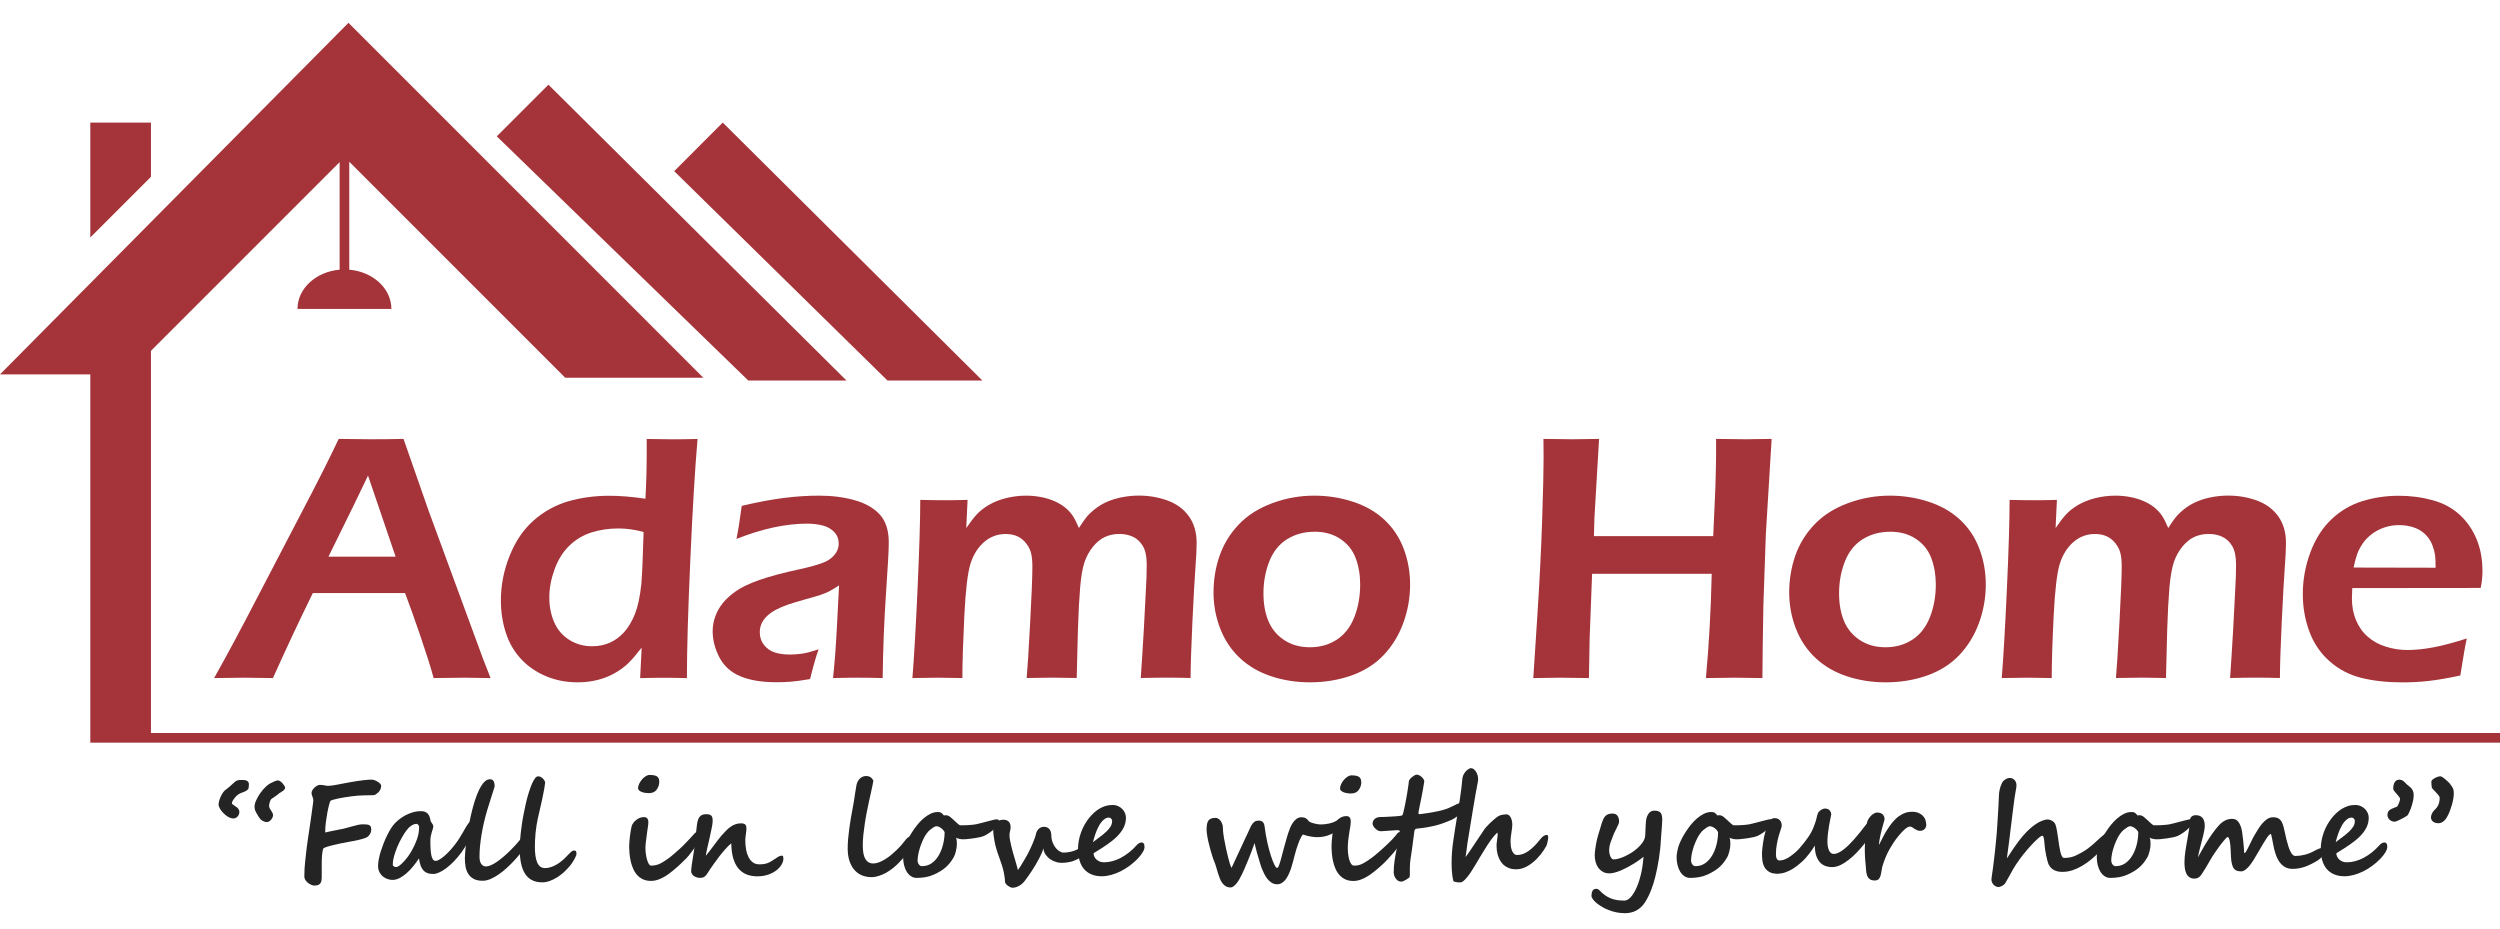 <svg width="105" height="39" viewBox="0 0 105 39" fill="none" xmlns="http://www.w3.org/2000/svg">
<g clip-path="url(#clip0_196_4)">
<path d="M20.865 5.726L23.034 3.557L35.553 15.983H31.428L20.865 5.726Z" fill="#A43439"/>
<path d="M28.316 7.189L30.355 5.148L41.261 15.983H37.275L28.316 7.189Z" fill="#A43439"/>
<path d="M8.991 28.481C9.501 27.579 10.1 26.461 10.788 25.131L12.724 21.415C13.328 20.267 13.829 19.273 14.225 18.434C14.864 18.444 15.316 18.449 15.579 18.449C16.046 18.449 16.502 18.444 16.948 18.434L17.999 21.443L20.287 27.669L20.604 28.479L19.5 28.463C19.246 28.463 18.817 28.468 18.213 28.479C18.096 28.042 17.909 27.453 17.657 26.712C17.404 25.971 17.187 25.369 17.012 24.908H13.139C12.566 26.075 12.007 27.266 11.463 28.479L10.263 28.463C10.038 28.463 9.612 28.468 8.989 28.479L8.991 28.481ZM13.795 23.381H16.616L15.457 19.974L14.861 21.212L13.795 23.379V23.381Z" fill="#A43439"/>
<path d="M28.85 28.481C28.443 28.47 28.126 28.466 27.901 28.466C27.655 28.466 27.316 28.47 26.886 28.481L26.95 27.2C26.734 27.48 26.549 27.695 26.395 27.847C26.241 27.999 26.05 28.14 25.821 28.271C25.592 28.401 25.346 28.498 25.082 28.562C24.819 28.626 24.543 28.658 24.258 28.658C23.787 28.658 23.345 28.573 22.934 28.401C22.523 28.23 22.172 27.988 21.883 27.677C21.593 27.365 21.379 26.996 21.242 26.566C21.105 26.137 21.037 25.69 21.037 25.223C21.037 24.581 21.159 23.953 21.405 23.343C21.649 22.732 21.985 22.237 22.412 21.86C22.838 21.483 23.322 21.216 23.86 21.057C24.399 20.901 24.977 20.822 25.594 20.822C26.04 20.822 26.545 20.864 27.108 20.946C27.145 20.308 27.162 19.637 27.162 18.937V18.436C27.625 18.446 27.978 18.451 28.222 18.451C28.541 18.451 28.899 18.446 29.297 18.436C29.19 19.682 29.087 21.378 28.993 23.525C28.897 25.671 28.85 27.324 28.85 28.481ZM27.031 22.342C26.663 22.244 26.31 22.195 25.971 22.195C25.584 22.195 25.213 22.248 24.86 22.357C24.506 22.466 24.194 22.649 23.922 22.91C23.65 23.169 23.44 23.503 23.292 23.91C23.144 24.317 23.071 24.709 23.071 25.088C23.071 25.467 23.138 25.812 23.273 26.127C23.408 26.442 23.617 26.688 23.902 26.87C24.187 27.052 24.508 27.142 24.866 27.142C25.136 27.142 25.38 27.095 25.603 26.998C25.823 26.902 26.025 26.756 26.207 26.557C26.389 26.358 26.541 26.103 26.667 25.788C26.791 25.474 26.881 25.058 26.935 24.538C26.969 24.154 27.001 23.424 27.031 22.344V22.342Z" fill="#A43439"/>
<path d="M30.932 22.636C31 22.282 31.043 22.034 31.06 21.892C31.078 21.751 31.108 21.535 31.152 21.246C31.821 21.089 32.407 20.978 32.919 20.914C33.429 20.849 33.922 20.817 34.399 20.817C34.939 20.817 35.434 20.879 35.886 21.006C36.338 21.13 36.691 21.331 36.946 21.605C37.201 21.88 37.329 22.276 37.329 22.79C37.329 23.07 37.291 23.782 37.212 24.927C37.134 26.073 37.087 27.258 37.072 28.478C36.7 28.468 36.355 28.463 36.042 28.463C35.729 28.463 35.391 28.468 34.988 28.478C35.053 27.885 35.104 27.198 35.145 26.418L35.241 24.585C35.055 24.707 34.911 24.792 34.815 24.842C34.716 24.891 34.607 24.936 34.483 24.979C34.361 25.02 34.145 25.084 33.834 25.169C33.526 25.255 33.277 25.33 33.091 25.394C32.904 25.459 32.735 25.531 32.585 25.611C32.435 25.692 32.309 25.782 32.206 25.883C32.103 25.983 32.028 26.088 31.981 26.2C31.934 26.311 31.911 26.429 31.911 26.557C31.911 26.763 31.971 26.941 32.09 27.091C32.211 27.241 32.362 27.345 32.542 27.403C32.724 27.463 32.937 27.491 33.183 27.491C33.339 27.491 33.506 27.478 33.68 27.455C33.853 27.431 34.089 27.369 34.382 27.27C34.279 27.551 34.16 27.966 34.022 28.521C33.673 28.581 33.397 28.618 33.191 28.633C32.986 28.648 32.793 28.654 32.617 28.654C31.998 28.654 31.491 28.57 31.095 28.404C30.696 28.236 30.405 27.971 30.214 27.609C30.026 27.245 29.932 26.881 29.932 26.512C29.932 26.3 29.968 26.093 30.043 25.887C30.116 25.681 30.225 25.493 30.366 25.319C30.508 25.146 30.692 24.981 30.919 24.822C31.144 24.664 31.472 24.508 31.898 24.358C32.324 24.208 32.889 24.058 33.592 23.906C33.778 23.867 33.973 23.818 34.175 23.762C34.376 23.707 34.536 23.651 34.656 23.597C34.776 23.544 34.881 23.473 34.969 23.387C35.057 23.302 35.123 23.212 35.164 23.12C35.205 23.026 35.226 22.931 35.226 22.833C35.226 22.642 35.164 22.479 35.038 22.346C34.913 22.214 34.751 22.122 34.551 22.07C34.352 22.019 34.132 21.993 33.892 21.993C32.999 21.993 32.011 22.207 30.932 22.634V22.636Z" fill="#A43439"/>
<path d="M38.321 28.481C38.389 27.647 38.462 26.401 38.537 24.741C38.612 23.083 38.651 21.835 38.651 20.995C39.068 21.006 39.407 21.01 39.666 21.01C39.966 21.01 40.289 21.006 40.638 20.995L40.583 22.18C40.739 21.948 40.882 21.762 41.013 21.616C41.144 21.473 41.311 21.338 41.516 21.216C41.722 21.094 41.964 20.995 42.24 20.924C42.517 20.854 42.803 20.817 43.097 20.817C43.318 20.817 43.532 20.839 43.737 20.879C43.943 20.92 44.131 20.98 44.301 21.055C44.47 21.132 44.615 21.218 44.735 21.316C44.855 21.415 44.958 21.524 45.042 21.644C45.125 21.764 45.215 21.942 45.314 22.177C45.421 22.006 45.521 21.863 45.611 21.747C45.701 21.631 45.823 21.513 45.975 21.389C46.127 21.267 46.297 21.164 46.483 21.081C46.669 20.997 46.879 20.933 47.113 20.886C47.346 20.839 47.588 20.815 47.837 20.815C48.263 20.815 48.666 20.886 49.045 21.025C49.422 21.164 49.719 21.385 49.936 21.687C50.152 21.989 50.259 22.364 50.259 22.809C50.259 23.045 50.242 23.39 50.208 23.846C50.173 24.302 50.133 25.047 50.083 26.08C50.034 27.112 50.008 27.911 50.004 28.476C49.644 28.466 49.327 28.461 49.053 28.461C48.73 28.461 48.349 28.466 47.912 28.476C47.957 27.842 47.997 27.18 48.038 26.489L48.126 24.803C48.151 24.377 48.162 24.015 48.162 23.722C48.162 23.37 48.106 23.107 47.997 22.927C47.886 22.747 47.747 22.619 47.578 22.541C47.408 22.464 47.218 22.426 47.008 22.426C46.798 22.426 46.586 22.469 46.408 22.552C46.228 22.636 46.061 22.771 45.907 22.959C45.753 23.148 45.633 23.364 45.549 23.614C45.466 23.863 45.406 24.212 45.367 24.662C45.329 25.112 45.297 25.701 45.273 26.431L45.222 28.476C44.815 28.466 44.474 28.461 44.204 28.461C43.934 28.461 43.572 28.466 43.12 28.476C43.155 28.099 43.204 27.326 43.266 26.159C43.33 24.992 43.36 24.203 43.36 23.797C43.36 23.58 43.343 23.398 43.309 23.248C43.275 23.098 43.204 22.957 43.099 22.822C42.994 22.687 42.87 22.589 42.729 22.524C42.587 22.46 42.422 22.428 42.236 22.428C41.893 22.428 41.591 22.541 41.332 22.766C41.073 22.991 40.882 23.293 40.762 23.672C40.642 24.049 40.555 24.784 40.501 25.876C40.448 26.968 40.42 27.836 40.42 28.478C39.97 28.468 39.629 28.463 39.4 28.463C39.141 28.463 38.781 28.468 38.321 28.478V28.481Z" fill="#A43439"/>
<path d="M55.198 20.817C55.761 20.817 56.303 20.903 56.821 21.072C57.34 21.241 57.779 21.492 58.138 21.824C58.498 22.156 58.77 22.561 58.952 23.038C59.134 23.516 59.224 24.021 59.224 24.55C59.224 25.109 59.128 25.649 58.937 26.17C58.747 26.69 58.468 27.14 58.106 27.521C57.742 27.902 57.29 28.185 56.748 28.376C56.206 28.564 55.628 28.658 55.016 28.658C54.446 28.658 53.906 28.573 53.392 28.404C52.88 28.234 52.441 27.979 52.079 27.641C51.715 27.303 51.441 26.891 51.251 26.405C51.062 25.919 50.968 25.411 50.968 24.882C50.968 24.353 51.053 23.826 51.225 23.336C51.396 22.846 51.666 22.409 52.03 22.025C52.396 21.642 52.863 21.346 53.433 21.134C54.003 20.922 54.592 20.817 55.2 20.817H55.198ZM55.198 22.334C54.772 22.334 54.392 22.439 54.058 22.646C53.724 22.854 53.474 23.165 53.311 23.578C53.148 23.989 53.065 24.439 53.065 24.925C53.065 25.351 53.131 25.733 53.266 26.067C53.401 26.401 53.619 26.671 53.925 26.876C54.232 27.082 54.594 27.185 55.016 27.185C55.438 27.185 55.823 27.078 56.149 26.863C56.474 26.649 56.718 26.337 56.881 25.921C57.044 25.506 57.127 25.049 57.127 24.548C57.127 24.141 57.063 23.771 56.937 23.437C56.81 23.103 56.596 22.835 56.294 22.634C55.995 22.432 55.628 22.331 55.198 22.331V22.334Z" fill="#A43439"/>
<path d="M64.398 28.481L64.57 25.838C64.664 24.394 64.73 23.058 64.771 21.822C64.812 20.588 64.831 19.727 64.831 19.243L64.825 18.434C65.403 18.444 65.812 18.449 66.052 18.449C66.234 18.449 66.602 18.444 67.161 18.434L66.966 21.753L66.945 22.518H71.955L72.044 20.528C72.064 19.845 72.075 19.395 72.075 19.179V18.434L73.304 18.449C73.411 18.449 73.779 18.444 74.409 18.434L74.165 22.445L74.062 25.418L74.034 27.161C74.026 27.879 74.021 28.318 74.021 28.479L72.871 28.463C72.728 28.463 72.321 28.468 71.648 28.479C71.777 27.091 71.858 25.63 71.892 24.099H66.868L66.765 26.808L66.735 28.479L65.527 28.463C65.394 28.463 65.02 28.468 64.401 28.479L64.398 28.481Z" fill="#A43439"/>
<path d="M79.376 20.817C79.939 20.817 80.481 20.903 80.999 21.072C81.518 21.241 81.957 21.492 82.317 21.824C82.676 22.156 82.948 22.561 83.13 23.038C83.313 23.516 83.403 24.021 83.403 24.55C83.403 25.109 83.306 25.649 83.115 26.17C82.925 26.69 82.647 27.14 82.284 27.521C81.92 27.902 81.469 28.185 80.927 28.376C80.385 28.566 79.806 28.658 79.194 28.658C78.624 28.658 78.085 28.573 77.57 28.404C77.059 28.234 76.62 27.979 76.258 27.641C75.894 27.303 75.619 26.891 75.429 26.405C75.24 25.919 75.146 25.411 75.146 24.882C75.146 24.353 75.232 23.826 75.403 23.336C75.574 22.846 75.844 22.409 76.208 22.025C76.575 21.642 77.041 21.346 77.611 21.134C78.181 20.922 78.77 20.817 79.378 20.817H79.376ZM79.376 22.334C78.95 22.334 78.571 22.439 78.234 22.646C77.9 22.854 77.65 23.165 77.487 23.578C77.324 23.989 77.241 24.439 77.241 24.925C77.241 25.351 77.307 25.733 77.442 26.067C77.577 26.401 77.797 26.671 78.102 26.876C78.408 27.082 78.77 27.185 79.192 27.185C79.614 27.185 79.999 27.078 80.325 26.863C80.65 26.649 80.894 26.337 81.057 25.921C81.22 25.506 81.304 25.049 81.304 24.548C81.304 24.141 81.239 23.771 81.113 23.437C80.987 23.103 80.772 22.835 80.47 22.634C80.171 22.432 79.804 22.331 79.374 22.331L79.376 22.334Z" fill="#A43439"/>
<path d="M84.073 28.481C84.141 27.647 84.214 26.401 84.289 24.741C84.366 23.083 84.403 21.835 84.403 20.995C84.82 21.006 85.159 21.01 85.418 21.01C85.718 21.01 86.041 21.006 86.39 20.995L86.335 22.18C86.491 21.948 86.634 21.762 86.765 21.616C86.896 21.473 87.063 21.338 87.268 21.216C87.474 21.094 87.716 20.995 87.992 20.924C88.269 20.854 88.555 20.817 88.849 20.817C89.07 20.817 89.284 20.839 89.489 20.879C89.695 20.92 89.883 20.98 90.053 21.055C90.222 21.132 90.367 21.218 90.487 21.316C90.607 21.415 90.71 21.524 90.794 21.644C90.877 21.764 90.967 21.942 91.066 22.177C91.173 22.006 91.273 21.863 91.363 21.747C91.453 21.631 91.575 21.513 91.727 21.389C91.879 21.267 92.049 21.164 92.235 21.081C92.421 20.997 92.631 20.933 92.865 20.886C93.098 20.839 93.34 20.815 93.589 20.815C94.015 20.815 94.418 20.886 94.797 21.025C95.174 21.164 95.471 21.385 95.688 21.687C95.904 21.989 96.011 22.364 96.011 22.809C96.011 23.045 95.994 23.39 95.96 23.846C95.925 24.302 95.885 25.047 95.835 26.08C95.786 27.112 95.76 27.911 95.756 28.476C95.398 28.466 95.079 28.461 94.805 28.461C94.482 28.461 94.1 28.466 93.664 28.476C93.709 27.842 93.749 27.18 93.79 26.489L93.878 24.803C93.903 24.377 93.914 24.015 93.914 23.722C93.914 23.37 93.859 23.107 93.749 22.927C93.64 22.747 93.499 22.619 93.329 22.541C93.16 22.464 92.97 22.426 92.76 22.426C92.55 22.426 92.338 22.469 92.16 22.552C91.98 22.636 91.813 22.771 91.659 22.959C91.505 23.148 91.385 23.364 91.301 23.614C91.218 23.863 91.158 24.212 91.117 24.662C91.079 25.112 91.046 25.701 91.023 26.431L90.971 28.476C90.564 28.466 90.224 28.461 89.954 28.461C89.684 28.461 89.322 28.466 88.87 28.476C88.905 28.099 88.954 27.326 89.016 26.159C89.078 24.992 89.112 24.203 89.112 23.797C89.112 23.58 89.095 23.398 89.061 23.248C89.027 23.098 88.956 22.957 88.851 22.822C88.746 22.687 88.622 22.589 88.481 22.524C88.339 22.46 88.174 22.428 87.988 22.428C87.645 22.428 87.343 22.541 87.084 22.766C86.825 22.991 86.634 23.293 86.514 23.672C86.394 24.049 86.307 24.784 86.253 25.876C86.2 26.968 86.172 27.836 86.172 28.478C85.722 28.468 85.381 28.463 85.152 28.463C84.893 28.463 84.533 28.468 84.073 28.478V28.481Z" fill="#A43439"/>
<path d="M103.606 26.81C103.541 27.099 103.451 27.62 103.334 28.371C102.805 28.485 102.357 28.56 101.995 28.601C101.633 28.641 101.267 28.66 100.899 28.66C100.256 28.66 99.68 28.596 99.172 28.47C98.665 28.343 98.219 28.108 97.836 27.767C97.452 27.427 97.172 27.009 96.99 26.515C96.808 26.02 96.718 25.499 96.718 24.955C96.718 24.353 96.823 23.769 97.035 23.201C97.245 22.636 97.542 22.171 97.921 21.811C98.3 21.451 98.735 21.197 99.222 21.047C99.708 20.897 100.215 20.822 100.744 20.822C101.245 20.822 101.721 20.884 102.173 21.01C102.625 21.134 103.004 21.34 103.31 21.623C103.616 21.905 103.852 22.248 104.017 22.646C104.182 23.045 104.263 23.49 104.263 23.981C104.263 24.212 104.24 24.448 104.19 24.694L98.795 24.7C98.785 24.882 98.78 25.026 98.78 25.135C98.78 25.465 98.836 25.765 98.95 26.041C99.063 26.315 99.226 26.549 99.442 26.739C99.658 26.93 99.915 27.071 100.215 27.163C100.515 27.256 100.809 27.3 101.098 27.3C101.436 27.3 101.802 27.264 102.199 27.189C102.593 27.116 103.064 26.99 103.608 26.814L103.606 26.81ZM98.851 23.837L102.295 23.844C102.295 23.608 102.289 23.435 102.274 23.323C102.259 23.21 102.226 23.083 102.175 22.938C102.124 22.792 102.053 22.666 101.965 22.556C101.877 22.447 101.774 22.355 101.657 22.282C101.539 22.209 101.402 22.152 101.248 22.113C101.093 22.075 100.928 22.055 100.751 22.055C100.545 22.055 100.344 22.087 100.151 22.152C99.956 22.216 99.778 22.308 99.618 22.43C99.457 22.552 99.324 22.689 99.224 22.841C99.123 22.993 99.048 23.139 98.999 23.278C98.95 23.418 98.9 23.604 98.851 23.839V23.837Z" fill="#A43439"/>
<path d="M10.45 32.963C10.45 32.987 10.45 33.008 10.45 33.023C10.45 33.038 10.448 33.053 10.445 33.066C10.445 33.096 10.437 33.122 10.42 33.145C10.403 33.169 10.379 33.188 10.353 33.205C10.325 33.222 10.296 33.24 10.263 33.252C10.231 33.265 10.199 33.278 10.167 33.289C10.111 33.306 10.053 33.334 9.996 33.375C9.938 33.415 9.876 33.48 9.814 33.569C9.762 33.638 9.739 33.7 9.739 33.756C9.739 33.756 9.749 33.767 9.771 33.782C9.792 33.797 9.816 33.816 9.844 33.835C9.871 33.854 9.897 33.874 9.921 33.891C9.944 33.908 9.959 33.919 9.966 33.921C9.991 33.944 10.013 33.974 10.03 34.006C10.045 34.038 10.053 34.075 10.053 34.111C10.053 34.137 10.047 34.167 10.036 34.197C10.026 34.227 10.009 34.257 9.987 34.283C9.966 34.308 9.94 34.332 9.91 34.349C9.88 34.366 9.846 34.375 9.805 34.375C9.737 34.375 9.664 34.353 9.591 34.313C9.516 34.27 9.45 34.218 9.39 34.158C9.33 34.099 9.278 34.034 9.24 33.968C9.201 33.901 9.18 33.844 9.18 33.792C9.18 33.754 9.188 33.702 9.203 33.642C9.218 33.582 9.242 33.52 9.27 33.458C9.297 33.396 9.332 33.336 9.37 33.28C9.409 33.225 9.45 33.184 9.495 33.156C9.514 33.145 9.537 33.126 9.569 33.1C9.599 33.075 9.634 33.045 9.67 33.013C9.707 32.98 9.745 32.946 9.782 32.912C9.818 32.878 9.856 32.848 9.889 32.82C9.914 32.798 9.949 32.781 9.989 32.773C10.03 32.764 10.079 32.758 10.137 32.758C10.188 32.758 10.233 32.76 10.272 32.764C10.31 32.769 10.345 32.779 10.373 32.794C10.4 32.809 10.42 32.831 10.435 32.856C10.45 32.882 10.456 32.918 10.456 32.963H10.45ZM11.975 33.075C11.975 33.107 11.964 33.137 11.94 33.167C11.917 33.197 11.874 33.229 11.812 33.263C11.797 33.274 11.786 33.28 11.778 33.285C11.769 33.287 11.756 33.295 11.737 33.31C11.724 33.323 11.705 33.34 11.677 33.36C11.651 33.379 11.621 33.4 11.591 33.424C11.561 33.447 11.527 33.471 11.495 33.492C11.461 33.516 11.431 33.535 11.403 33.554C11.381 33.567 11.358 33.606 11.336 33.67C11.315 33.732 11.302 33.79 11.302 33.848C11.302 33.874 11.306 33.897 11.313 33.916C11.319 33.936 11.336 33.966 11.36 34.002C11.396 34.058 11.424 34.103 11.441 34.135C11.459 34.167 11.467 34.201 11.467 34.24C11.467 34.263 11.461 34.293 11.448 34.325C11.435 34.358 11.416 34.39 11.392 34.42C11.369 34.45 11.341 34.475 11.311 34.495C11.281 34.516 11.246 34.525 11.21 34.525C11.144 34.525 11.084 34.508 11.028 34.475C10.972 34.443 10.93 34.403 10.897 34.355C10.844 34.276 10.797 34.197 10.754 34.118C10.711 34.038 10.69 33.959 10.69 33.88C10.69 33.809 10.711 33.721 10.756 33.621C10.801 33.52 10.857 33.417 10.927 33.317C10.998 33.216 11.075 33.126 11.163 33.043C11.251 32.961 11.336 32.901 11.422 32.869C11.454 32.85 11.484 32.835 11.514 32.822C11.54 32.811 11.568 32.801 11.596 32.792C11.623 32.783 11.649 32.777 11.671 32.777C11.703 32.777 11.735 32.79 11.771 32.813C11.806 32.837 11.838 32.867 11.868 32.901C11.898 32.935 11.923 32.968 11.943 33C11.962 33.032 11.973 33.058 11.973 33.075H11.975Z" fill="#242424"/>
<path d="M15.791 33.36C15.77 33.379 15.74 33.389 15.706 33.394C15.671 33.398 15.633 33.4 15.592 33.4C15.509 33.4 15.432 33.4 15.359 33.404C15.286 33.407 15.232 33.409 15.196 33.409C15.149 33.409 15.087 33.413 15.008 33.419C14.928 33.426 14.843 33.437 14.753 33.447C14.661 33.458 14.566 33.473 14.472 33.488C14.376 33.503 14.288 33.52 14.204 33.537C14.123 33.554 14.052 33.572 13.992 33.589C13.932 33.606 13.894 33.623 13.877 33.638C13.866 33.657 13.847 33.711 13.823 33.799C13.8 33.889 13.774 33.996 13.75 34.122C13.727 34.248 13.705 34.386 13.686 34.533C13.667 34.681 13.658 34.825 13.658 34.964C13.761 34.942 13.868 34.921 13.975 34.895C14.084 34.87 14.202 34.846 14.329 34.825C14.397 34.814 14.472 34.797 14.551 34.773C14.631 34.752 14.712 34.728 14.791 34.707C14.873 34.685 14.95 34.664 15.025 34.647C15.1 34.63 15.17 34.621 15.23 34.621C15.297 34.621 15.354 34.623 15.399 34.627C15.444 34.632 15.483 34.642 15.511 34.657C15.541 34.672 15.56 34.696 15.573 34.726C15.586 34.756 15.592 34.799 15.592 34.855C15.592 34.904 15.579 34.951 15.558 34.996C15.534 35.041 15.504 35.084 15.466 35.124C15.44 35.152 15.391 35.178 15.318 35.204C15.245 35.227 15.168 35.251 15.085 35.27C15.001 35.289 14.922 35.306 14.847 35.321C14.772 35.336 14.716 35.345 14.682 35.351C14.551 35.375 14.421 35.398 14.292 35.426C14.164 35.454 14.048 35.48 13.945 35.506C13.842 35.531 13.757 35.557 13.69 35.581C13.624 35.604 13.588 35.623 13.579 35.638C13.566 35.668 13.555 35.709 13.547 35.758C13.538 35.808 13.532 35.865 13.525 35.928C13.519 35.99 13.517 36.056 13.515 36.125C13.515 36.193 13.513 36.262 13.513 36.33C13.513 36.442 13.513 36.534 13.513 36.609C13.513 36.684 13.513 36.758 13.513 36.836C13.513 36.883 13.51 36.928 13.504 36.971C13.498 37.013 13.485 37.052 13.465 37.084C13.446 37.116 13.416 37.144 13.378 37.163C13.339 37.183 13.286 37.193 13.221 37.193H13.191C13.191 37.193 13.172 37.193 13.161 37.191C13.151 37.191 13.123 37.181 13.082 37.166C13.041 37.151 12.998 37.127 12.954 37.095C12.909 37.063 12.868 37.022 12.834 36.973C12.799 36.923 12.782 36.866 12.782 36.795C12.782 36.579 12.795 36.367 12.819 36.159C12.842 35.951 12.864 35.763 12.883 35.593C12.883 35.581 12.889 35.544 12.898 35.484C12.906 35.424 12.917 35.349 12.93 35.257C12.943 35.167 12.958 35.064 12.975 34.951C12.992 34.837 13.009 34.722 13.026 34.606C13.043 34.488 13.059 34.375 13.076 34.261C13.091 34.148 13.106 34.045 13.118 33.953C13.131 33.861 13.142 33.786 13.149 33.724C13.157 33.664 13.159 33.625 13.159 33.612C13.159 33.589 13.155 33.563 13.149 33.537C13.142 33.512 13.133 33.486 13.123 33.46C13.114 33.434 13.106 33.407 13.097 33.381C13.088 33.353 13.086 33.325 13.086 33.297C13.086 33.261 13.097 33.225 13.121 33.186C13.144 33.148 13.172 33.111 13.208 33.079C13.243 33.047 13.281 33.019 13.32 32.998C13.361 32.976 13.397 32.965 13.431 32.965C13.508 32.965 13.572 32.972 13.628 32.985C13.682 32.998 13.733 33.004 13.782 33.004C13.853 33.004 13.939 32.995 14.039 32.978C14.14 32.961 14.254 32.94 14.38 32.914C14.491 32.893 14.601 32.871 14.712 32.852C14.823 32.833 14.93 32.816 15.037 32.798C15.143 32.783 15.245 32.771 15.342 32.76C15.438 32.749 15.53 32.745 15.614 32.745C15.646 32.745 15.684 32.753 15.729 32.768C15.774 32.783 15.817 32.805 15.86 32.831C15.903 32.856 15.937 32.884 15.967 32.916C15.997 32.948 16.01 32.978 16.01 33.008C16.01 33.064 15.995 33.122 15.963 33.182C15.933 33.242 15.873 33.302 15.785 33.362H15.787L15.791 33.36Z" fill="#242424"/>
<path d="M19.965 34.664C19.965 34.688 19.948 34.735 19.918 34.812C19.888 34.887 19.85 34.979 19.798 35.086C19.747 35.193 19.687 35.309 19.616 35.433C19.546 35.557 19.468 35.677 19.385 35.795C19.278 35.94 19.169 36.071 19.057 36.184C18.946 36.298 18.837 36.394 18.732 36.471C18.627 36.549 18.528 36.606 18.436 36.647C18.344 36.688 18.265 36.707 18.201 36.707C18.096 36.707 18.008 36.692 17.937 36.662C17.866 36.632 17.809 36.589 17.764 36.534C17.719 36.478 17.682 36.409 17.657 36.328C17.631 36.247 17.612 36.157 17.597 36.052C17.522 36.165 17.44 36.277 17.352 36.386C17.265 36.495 17.172 36.592 17.076 36.675C16.98 36.758 16.883 36.827 16.783 36.879C16.682 36.93 16.584 36.956 16.483 36.956C16.419 36.956 16.352 36.945 16.282 36.921C16.211 36.898 16.147 36.864 16.087 36.816C16.027 36.769 15.98 36.709 15.939 36.634C15.898 36.559 15.879 36.471 15.879 36.367C15.879 36.285 15.89 36.191 15.909 36.086C15.93 35.981 15.958 35.872 15.992 35.758C16.029 35.645 16.07 35.531 16.114 35.413C16.16 35.298 16.209 35.187 16.26 35.084C16.311 34.979 16.363 34.887 16.416 34.801C16.47 34.715 16.519 34.649 16.569 34.595C16.624 34.535 16.691 34.473 16.77 34.411C16.849 34.349 16.935 34.291 17.029 34.242C17.123 34.193 17.226 34.15 17.335 34.118C17.445 34.086 17.56 34.069 17.682 34.069C17.804 34.069 17.899 34.103 17.961 34.169C18.023 34.236 18.064 34.338 18.085 34.473C18.085 34.486 18.091 34.501 18.104 34.52C18.117 34.538 18.13 34.557 18.143 34.576C18.156 34.595 18.169 34.617 18.181 34.638C18.192 34.66 18.198 34.681 18.198 34.705C18.198 34.732 18.192 34.767 18.179 34.809C18.166 34.85 18.154 34.897 18.136 34.949C18.121 35 18.106 35.058 18.093 35.12C18.081 35.182 18.076 35.251 18.076 35.321C18.076 35.428 18.076 35.531 18.083 35.632C18.089 35.733 18.096 35.82 18.111 35.9C18.126 35.977 18.147 36.039 18.177 36.086C18.207 36.133 18.248 36.157 18.297 36.157C18.34 36.157 18.393 36.14 18.453 36.103C18.513 36.067 18.582 36.02 18.655 35.958C18.727 35.895 18.805 35.823 18.884 35.737C18.963 35.651 19.04 35.561 19.115 35.463C19.177 35.381 19.233 35.302 19.284 35.221C19.336 35.139 19.381 35.062 19.426 34.987C19.471 34.912 19.509 34.842 19.546 34.777C19.582 34.711 19.621 34.655 19.655 34.606C19.691 34.557 19.726 34.518 19.76 34.49C19.794 34.463 19.831 34.448 19.867 34.448C19.89 34.448 19.912 34.46 19.931 34.482C19.95 34.503 19.959 34.542 19.959 34.602V34.634C19.959 34.647 19.959 34.657 19.957 34.668V34.662L19.965 34.664ZM17.605 34.726C17.605 34.715 17.601 34.702 17.595 34.688C17.588 34.672 17.579 34.66 17.569 34.647C17.558 34.634 17.547 34.623 17.535 34.615C17.522 34.606 17.511 34.602 17.5 34.602C17.455 34.602 17.412 34.61 17.372 34.627C17.331 34.645 17.293 34.666 17.256 34.692C17.22 34.717 17.185 34.747 17.155 34.779C17.125 34.812 17.095 34.846 17.07 34.88C17.006 34.964 16.939 35.066 16.873 35.189C16.804 35.309 16.742 35.437 16.686 35.57C16.631 35.703 16.586 35.833 16.549 35.964C16.513 36.095 16.496 36.208 16.496 36.309C16.496 36.341 16.509 36.367 16.536 36.386C16.564 36.405 16.599 36.416 16.641 36.416C16.676 36.416 16.718 36.397 16.772 36.358C16.826 36.319 16.881 36.268 16.941 36.206C17.001 36.142 17.061 36.071 17.121 35.992C17.181 35.913 17.235 35.831 17.284 35.745C17.374 35.589 17.449 35.424 17.511 35.255C17.573 35.086 17.603 34.91 17.603 34.73L17.605 34.726Z" fill="#242424"/>
<path d="M22.33 35.099C22.33 35.127 22.311 35.176 22.274 35.242C22.238 35.311 22.189 35.392 22.125 35.484C22.06 35.578 21.985 35.681 21.898 35.793C21.81 35.904 21.715 36.015 21.613 36.127C21.51 36.238 21.403 36.345 21.289 36.45C21.176 36.555 21.06 36.645 20.944 36.726C20.829 36.806 20.713 36.87 20.6 36.919C20.486 36.968 20.377 36.992 20.272 36.992C20.118 36.992 19.994 36.966 19.895 36.913C19.796 36.859 19.721 36.788 19.666 36.701C19.61 36.613 19.574 36.512 19.554 36.399C19.535 36.285 19.524 36.169 19.524 36.05C19.524 35.983 19.531 35.883 19.541 35.75C19.552 35.617 19.569 35.467 19.593 35.298C19.614 35.129 19.642 34.949 19.677 34.758C19.709 34.565 19.747 34.375 19.792 34.184C19.837 33.993 19.886 33.809 19.942 33.634C19.998 33.458 20.058 33.304 20.124 33.169C20.191 33.034 20.261 32.927 20.336 32.848C20.411 32.768 20.492 32.728 20.578 32.728C20.645 32.728 20.694 32.751 20.726 32.8C20.758 32.85 20.775 32.927 20.775 33.034C20.745 33.13 20.72 33.214 20.696 33.285C20.674 33.357 20.649 33.434 20.621 33.52C20.593 33.606 20.567 33.685 20.546 33.762C20.523 33.837 20.501 33.904 20.484 33.959C20.467 34.015 20.456 34.049 20.452 34.064C20.402 34.231 20.36 34.398 20.321 34.568C20.283 34.737 20.25 34.904 20.223 35.066C20.195 35.231 20.175 35.39 20.16 35.546C20.145 35.703 20.139 35.85 20.139 35.99C20.139 36.058 20.148 36.12 20.16 36.172C20.175 36.223 20.195 36.266 20.221 36.296C20.246 36.326 20.274 36.352 20.306 36.367C20.338 36.384 20.373 36.39 20.409 36.39C20.471 36.39 20.542 36.373 20.619 36.339C20.696 36.304 20.779 36.26 20.865 36.2C20.951 36.14 21.039 36.073 21.131 35.996C21.221 35.919 21.311 35.838 21.401 35.75C21.491 35.662 21.576 35.574 21.66 35.482C21.743 35.39 21.82 35.302 21.891 35.214C21.913 35.191 21.936 35.165 21.966 35.139C21.996 35.114 22.026 35.09 22.056 35.069C22.086 35.047 22.118 35.03 22.148 35.017C22.178 35.002 22.206 34.996 22.232 34.996C22.257 34.996 22.279 35.002 22.3 35.015C22.322 35.028 22.332 35.056 22.332 35.096L22.33 35.099Z" fill="#242424"/>
<path d="M24.213 35.859C24.213 35.885 24.204 35.919 24.185 35.964C24.166 36.009 24.144 36.052 24.116 36.101C24.089 36.148 24.061 36.195 24.029 36.242C23.999 36.287 23.971 36.326 23.945 36.356C23.87 36.448 23.787 36.536 23.695 36.621C23.602 36.707 23.504 36.782 23.403 36.846C23.3 36.911 23.195 36.962 23.088 37.001C22.981 37.039 22.874 37.058 22.769 37.058C22.604 37.058 22.463 37.028 22.345 36.966C22.227 36.906 22.129 36.816 22.054 36.699C21.977 36.581 21.921 36.435 21.885 36.264C21.848 36.092 21.829 35.895 21.829 35.675C21.829 35.542 21.835 35.396 21.848 35.238C21.861 35.079 21.878 34.917 21.902 34.747C21.923 34.578 21.951 34.409 21.983 34.238C22.015 34.066 22.05 33.901 22.086 33.743C22.122 33.584 22.163 33.437 22.206 33.297C22.249 33.158 22.292 33.038 22.335 32.935C22.38 32.833 22.422 32.753 22.467 32.694C22.512 32.633 22.557 32.606 22.6 32.606C22.637 32.606 22.671 32.614 22.703 32.627C22.733 32.642 22.761 32.661 22.787 32.683C22.81 32.704 22.831 32.732 22.851 32.76C22.87 32.79 22.885 32.818 22.898 32.846C22.889 32.927 22.876 33.032 22.853 33.158C22.829 33.285 22.804 33.417 22.774 33.559C22.744 33.7 22.712 33.844 22.677 33.989C22.643 34.135 22.615 34.27 22.585 34.392C22.564 34.484 22.547 34.58 22.532 34.681C22.517 34.782 22.504 34.882 22.493 34.985C22.482 35.086 22.476 35.187 22.472 35.285C22.467 35.383 22.465 35.476 22.465 35.566C22.465 35.855 22.497 36.075 22.564 36.227C22.63 36.382 22.739 36.459 22.891 36.459C22.988 36.459 23.08 36.442 23.168 36.409C23.258 36.377 23.341 36.334 23.423 36.283C23.504 36.232 23.581 36.174 23.654 36.107C23.727 36.041 23.791 35.977 23.849 35.913C23.892 35.865 23.937 35.823 23.982 35.782C24.027 35.741 24.067 35.722 24.097 35.722C24.149 35.722 24.181 35.733 24.194 35.752C24.204 35.773 24.211 35.81 24.211 35.861L24.213 35.859Z" fill="#242424"/>
<path d="M28.781 36.09C28.719 36.152 28.661 36.21 28.606 36.264C28.55 36.317 28.494 36.369 28.439 36.418C28.383 36.467 28.325 36.514 28.269 36.562C28.214 36.609 28.152 36.656 28.087 36.703C27.959 36.797 27.83 36.87 27.706 36.921C27.58 36.973 27.462 36.998 27.348 36.998C27.218 36.998 27.104 36.977 27.008 36.932C26.912 36.887 26.83 36.827 26.762 36.752C26.693 36.677 26.637 36.589 26.595 36.491C26.552 36.392 26.517 36.289 26.492 36.178C26.466 36.069 26.449 35.958 26.44 35.846C26.432 35.735 26.425 35.628 26.425 35.525C26.425 35.486 26.427 35.428 26.434 35.356C26.44 35.281 26.447 35.204 26.457 35.122C26.468 35.041 26.479 34.962 26.492 34.885C26.505 34.807 26.517 34.745 26.53 34.698C26.545 34.649 26.569 34.604 26.601 34.559C26.633 34.514 26.674 34.473 26.723 34.437C26.819 34.358 26.929 34.319 27.049 34.319C27.169 34.319 27.231 34.392 27.231 34.538C27.231 34.589 27.224 34.649 27.213 34.717C27.203 34.786 27.192 34.857 27.183 34.927C27.173 35.011 27.162 35.088 27.154 35.154C27.145 35.221 27.136 35.281 27.13 35.334C27.123 35.388 27.119 35.435 27.115 35.478C27.111 35.521 27.108 35.561 27.108 35.602C27.108 35.673 27.113 35.752 27.123 35.842C27.134 35.93 27.149 36.011 27.171 36.088C27.192 36.163 27.216 36.227 27.246 36.279C27.276 36.33 27.31 36.356 27.351 36.356C27.408 36.356 27.475 36.349 27.548 36.334C27.62 36.319 27.698 36.289 27.781 36.242C27.86 36.197 27.942 36.146 28.027 36.086C28.113 36.026 28.201 35.958 28.291 35.878C28.374 35.805 28.458 35.733 28.539 35.66C28.621 35.587 28.702 35.508 28.785 35.42C28.822 35.381 28.856 35.345 28.888 35.313C28.918 35.281 28.948 35.251 28.974 35.221C29 35.193 29.025 35.163 29.051 35.137C29.077 35.109 29.102 35.081 29.13 35.051C29.137 35.043 29.148 35.032 29.158 35.019C29.169 35.007 29.182 34.996 29.195 34.983C29.207 34.97 29.222 34.959 29.237 34.953C29.252 34.947 29.267 34.94 29.282 34.94C29.304 34.94 29.325 34.944 29.349 34.955C29.372 34.966 29.39 34.983 29.404 35.011C29.417 35.036 29.426 35.062 29.426 35.088C29.426 35.114 29.428 35.135 29.428 35.15C29.428 35.169 29.417 35.199 29.398 35.242C29.377 35.285 29.351 35.334 29.317 35.39C29.282 35.446 29.244 35.506 29.199 35.57C29.154 35.634 29.109 35.696 29.062 35.76C29.015 35.825 28.968 35.885 28.92 35.943C28.873 36 28.828 36.05 28.788 36.09H28.781ZM27.689 32.833C27.689 32.895 27.68 32.953 27.661 33.008C27.642 33.064 27.616 33.115 27.58 33.165C27.509 33.263 27.4 33.312 27.252 33.312C27.201 33.312 27.149 33.308 27.096 33.3C27.042 33.291 26.993 33.278 26.948 33.261C26.903 33.244 26.869 33.22 26.841 33.195C26.813 33.169 26.798 33.139 26.798 33.105C26.798 33.047 26.813 32.985 26.845 32.92C26.875 32.856 26.916 32.796 26.961 32.74C27.008 32.685 27.059 32.64 27.117 32.603C27.175 32.567 27.229 32.548 27.282 32.548C27.348 32.548 27.406 32.552 27.456 32.561C27.507 32.569 27.55 32.584 27.584 32.603C27.62 32.625 27.646 32.653 27.663 32.691C27.68 32.73 27.689 32.775 27.689 32.833Z" fill="#242424"/>
<path d="M32.846 35.936C32.863 35.936 32.876 35.947 32.887 35.966C32.897 35.985 32.902 36.02 32.902 36.067C32.902 36.139 32.878 36.219 32.831 36.304C32.784 36.39 32.713 36.469 32.621 36.544C32.529 36.619 32.413 36.681 32.276 36.731C32.139 36.78 31.983 36.806 31.805 36.806C31.638 36.806 31.488 36.78 31.355 36.726C31.223 36.673 31.109 36.589 31.015 36.478C30.921 36.367 30.848 36.221 30.796 36.047C30.745 35.872 30.717 35.662 30.713 35.418C30.629 35.489 30.541 35.574 30.454 35.675C30.366 35.775 30.282 35.876 30.203 35.979C30.124 36.082 30.053 36.178 29.991 36.268C29.929 36.358 29.88 36.426 29.845 36.476C29.796 36.549 29.758 36.611 29.725 36.66C29.695 36.709 29.665 36.75 29.635 36.78C29.605 36.81 29.573 36.834 29.539 36.849C29.503 36.864 29.456 36.87 29.395 36.87C29.342 36.87 29.291 36.861 29.246 36.844C29.201 36.827 29.162 36.806 29.13 36.78C29.098 36.754 29.072 36.724 29.055 36.692C29.038 36.66 29.029 36.626 29.029 36.594C29.029 36.562 29.029 36.525 29.036 36.48C29.04 36.437 29.044 36.392 29.051 36.347C29.057 36.302 29.064 36.257 29.07 36.215C29.076 36.169 29.083 36.131 29.089 36.095C29.096 36.047 29.104 35.998 29.113 35.945C29.121 35.891 29.13 35.833 29.141 35.771C29.151 35.707 29.162 35.636 29.171 35.559C29.181 35.482 29.19 35.394 29.201 35.3C29.211 35.189 29.222 35.079 29.233 34.972C29.244 34.867 29.256 34.758 29.271 34.645C29.28 34.578 29.293 34.518 29.308 34.462C29.323 34.407 29.344 34.36 29.372 34.321C29.4 34.283 29.436 34.251 29.481 34.229C29.526 34.208 29.584 34.195 29.655 34.195C29.719 34.195 29.768 34.203 29.807 34.216C29.843 34.231 29.873 34.251 29.89 34.276C29.907 34.302 29.92 34.33 29.925 34.364C29.929 34.396 29.931 34.43 29.931 34.465C29.931 34.484 29.931 34.501 29.931 34.516C29.931 34.531 29.929 34.546 29.927 34.559C29.927 34.589 29.92 34.625 29.912 34.668C29.903 34.711 29.892 34.771 29.877 34.85C29.862 34.927 29.839 35.032 29.811 35.161C29.794 35.236 29.777 35.313 29.758 35.392C29.738 35.471 29.721 35.546 29.706 35.617C29.691 35.688 29.676 35.752 29.665 35.81C29.655 35.867 29.646 35.91 29.644 35.943C29.689 35.889 29.74 35.825 29.8 35.748C29.86 35.67 29.92 35.591 29.98 35.51C30.04 35.428 30.098 35.353 30.154 35.279C30.209 35.206 30.259 35.146 30.297 35.101C30.361 35.03 30.424 34.962 30.484 34.9C30.544 34.835 30.608 34.779 30.674 34.732C30.741 34.685 30.809 34.647 30.882 34.621C30.955 34.593 31.036 34.58 31.124 34.58C31.175 34.58 31.214 34.587 31.244 34.597C31.274 34.608 31.297 34.623 31.312 34.645C31.327 34.664 31.338 34.687 31.342 34.711C31.347 34.734 31.349 34.762 31.349 34.79V34.835C31.349 34.846 31.347 34.874 31.342 34.914C31.338 34.957 31.332 35.002 31.325 35.051C31.319 35.101 31.312 35.146 31.308 35.189C31.304 35.231 31.302 35.259 31.302 35.272C31.302 35.416 31.312 35.551 31.336 35.677C31.357 35.801 31.394 35.91 31.441 36.005C31.488 36.097 31.55 36.169 31.625 36.223C31.7 36.277 31.79 36.302 31.895 36.302C31.968 36.302 32.032 36.298 32.086 36.289C32.139 36.281 32.193 36.268 32.244 36.247C32.295 36.227 32.349 36.202 32.403 36.167C32.456 36.135 32.52 36.095 32.591 36.047C32.617 36.026 32.645 36.009 32.672 35.992C32.696 35.977 32.724 35.964 32.752 35.953C32.782 35.943 32.809 35.938 32.84 35.938L32.846 35.936Z" fill="#242424"/>
<path d="M38.379 35.242C38.379 35.285 38.368 35.339 38.347 35.403C38.325 35.467 38.289 35.542 38.239 35.628C38.188 35.713 38.122 35.81 38.038 35.915C37.955 36.02 37.85 36.137 37.723 36.266C37.655 36.334 37.576 36.405 37.488 36.474C37.4 36.542 37.308 36.604 37.212 36.658C37.115 36.711 37.014 36.754 36.91 36.788C36.805 36.823 36.702 36.84 36.599 36.84C36.46 36.84 36.331 36.816 36.209 36.767C36.087 36.718 35.982 36.645 35.892 36.544C35.802 36.444 35.731 36.317 35.68 36.167C35.629 36.015 35.603 35.837 35.603 35.634C35.603 35.501 35.609 35.362 35.622 35.221C35.635 35.077 35.652 34.934 35.672 34.786C35.691 34.64 35.714 34.495 35.738 34.351C35.761 34.208 35.787 34.071 35.813 33.94C35.83 33.85 35.843 33.771 35.856 33.702C35.867 33.634 35.877 33.563 35.888 33.495C35.899 33.426 35.909 33.351 35.922 33.272C35.935 33.193 35.952 33.098 35.969 32.989C35.978 32.938 35.995 32.886 36.016 32.839C36.038 32.792 36.068 32.749 36.102 32.713C36.136 32.676 36.177 32.646 36.224 32.625C36.271 32.603 36.323 32.593 36.378 32.593C36.518 32.593 36.618 32.657 36.682 32.785L36.653 32.946C36.635 33.036 36.614 33.141 36.586 33.263C36.558 33.383 36.53 33.516 36.498 33.657C36.468 33.799 36.436 33.949 36.406 34.105C36.376 34.261 36.346 34.42 36.323 34.58C36.299 34.741 36.278 34.902 36.261 35.06C36.243 35.219 36.237 35.373 36.237 35.521C36.237 35.632 36.246 35.735 36.261 35.827C36.276 35.919 36.301 35.996 36.338 36.062C36.374 36.127 36.419 36.178 36.475 36.212C36.53 36.249 36.599 36.266 36.676 36.266C36.753 36.266 36.837 36.249 36.92 36.217C37.004 36.184 37.089 36.142 37.175 36.088C37.261 36.037 37.344 35.977 37.426 35.908C37.507 35.84 37.584 35.773 37.655 35.705C37.725 35.636 37.79 35.57 37.846 35.506C37.901 35.441 37.948 35.386 37.983 35.339C38 35.317 38.017 35.291 38.038 35.268C38.06 35.244 38.081 35.219 38.105 35.197C38.13 35.176 38.156 35.157 38.186 35.142C38.216 35.127 38.246 35.118 38.28 35.118C38.306 35.118 38.33 35.129 38.347 35.15C38.364 35.172 38.374 35.204 38.374 35.244L38.379 35.242Z" fill="#242424"/>
<path d="M41.962 34.505C41.962 34.542 41.951 34.578 41.927 34.619C41.904 34.66 41.874 34.7 41.837 34.739C41.801 34.779 41.758 34.818 41.713 34.859C41.666 34.897 41.619 34.934 41.572 34.966C41.525 34.998 41.48 35.028 41.439 35.051C41.398 35.075 41.362 35.094 41.334 35.107C41.282 35.129 41.218 35.148 41.139 35.165C41.06 35.182 40.976 35.197 40.888 35.21C40.801 35.223 40.717 35.231 40.636 35.24C40.554 35.249 40.486 35.251 40.43 35.251C40.417 35.251 40.398 35.251 40.374 35.246C40.351 35.244 40.325 35.24 40.3 35.234C40.272 35.227 40.246 35.221 40.218 35.212C40.19 35.204 40.169 35.193 40.15 35.18C40.171 35.223 40.182 35.27 40.184 35.321C40.186 35.373 40.188 35.424 40.188 35.473C40.188 35.51 40.184 35.551 40.177 35.6C40.169 35.649 40.16 35.698 40.147 35.75C40.135 35.801 40.122 35.848 40.105 35.895C40.087 35.943 40.07 35.981 40.051 36.013C40.004 36.095 39.955 36.167 39.901 36.236C39.847 36.304 39.788 36.367 39.723 36.424C39.657 36.482 39.584 36.536 39.501 36.587C39.417 36.639 39.323 36.688 39.214 36.737C39.098 36.788 38.982 36.823 38.864 36.842C38.749 36.861 38.629 36.872 38.505 36.872C38.413 36.872 38.331 36.849 38.261 36.801C38.19 36.754 38.13 36.69 38.081 36.609C38.031 36.527 37.995 36.435 37.969 36.33C37.944 36.225 37.931 36.116 37.931 36C37.931 35.972 37.933 35.938 37.937 35.895C37.941 35.852 37.948 35.81 37.956 35.767C37.965 35.724 37.974 35.681 37.984 35.641C37.995 35.6 38.004 35.566 38.014 35.536C38.04 35.456 38.078 35.366 38.128 35.266C38.177 35.165 38.235 35.06 38.303 34.955C38.37 34.85 38.445 34.745 38.528 34.642C38.61 34.54 38.697 34.45 38.792 34.37C38.884 34.291 38.98 34.227 39.081 34.178C39.181 34.128 39.282 34.105 39.383 34.105C39.426 34.105 39.46 34.109 39.488 34.118C39.513 34.126 39.535 34.137 39.552 34.152C39.569 34.167 39.584 34.182 39.599 34.199C39.614 34.216 39.629 34.233 39.646 34.251C39.659 34.246 39.672 34.244 39.687 34.242C39.702 34.242 39.715 34.24 39.73 34.24C39.788 34.24 39.845 34.263 39.901 34.306C39.957 34.351 40.015 34.4 40.072 34.456C40.098 34.48 40.126 34.505 40.152 34.531C40.177 34.557 40.203 34.578 40.227 34.597C40.25 34.617 40.27 34.634 40.287 34.645C40.304 34.657 40.317 34.662 40.325 34.662C40.374 34.662 40.426 34.662 40.484 34.662C40.541 34.662 40.599 34.66 40.657 34.655C40.717 34.653 40.773 34.649 40.828 34.642C40.884 34.636 40.933 34.63 40.978 34.623C40.985 34.623 41.008 34.615 41.051 34.606C41.094 34.597 41.145 34.583 41.208 34.568C41.267 34.553 41.334 34.533 41.405 34.516C41.475 34.497 41.542 34.48 41.602 34.465C41.662 34.45 41.715 34.435 41.758 34.426C41.801 34.418 41.829 34.411 41.835 34.411C41.871 34.411 41.901 34.415 41.925 34.426C41.949 34.437 41.959 34.462 41.959 34.505H41.962ZM38.721 36.379C38.873 36.379 39.008 36.339 39.124 36.26C39.241 36.178 39.34 36.071 39.419 35.938C39.498 35.805 39.563 35.651 39.605 35.48C39.651 35.309 39.672 35.133 39.674 34.951C39.661 34.923 39.642 34.893 39.616 34.863C39.59 34.833 39.563 34.807 39.531 34.784C39.498 34.76 39.466 34.741 39.432 34.726C39.398 34.711 39.368 34.702 39.34 34.702C39.295 34.702 39.246 34.719 39.194 34.756C39.143 34.792 39.094 34.829 39.049 34.865C39.004 34.902 38.959 34.951 38.916 35.013C38.871 35.073 38.83 35.142 38.794 35.216C38.757 35.291 38.721 35.371 38.691 35.454C38.659 35.538 38.631 35.619 38.61 35.7C38.588 35.782 38.569 35.861 38.558 35.938C38.545 36.015 38.539 36.084 38.539 36.144C38.539 36.174 38.543 36.204 38.554 36.232C38.562 36.26 38.575 36.285 38.593 36.307C38.608 36.328 38.627 36.347 38.65 36.36C38.674 36.373 38.697 36.379 38.723 36.379H38.721Z" fill="#242424"/>
<path d="M45.628 35.675C45.628 35.705 45.618 35.739 45.596 35.776C45.575 35.814 45.547 35.85 45.511 35.889C45.474 35.928 45.433 35.962 45.386 35.998C45.339 36.035 45.288 36.067 45.236 36.095C45.136 36.146 45.029 36.182 44.917 36.206C44.806 36.23 44.694 36.24 44.581 36.24C44.513 36.24 44.435 36.227 44.354 36.204C44.273 36.18 44.193 36.142 44.118 36.093C44.043 36.043 43.979 35.979 43.923 35.904C43.868 35.829 43.834 35.737 43.819 35.632C43.812 35.664 43.804 35.698 43.791 35.735C43.778 35.771 43.763 35.808 43.746 35.844C43.729 35.88 43.712 35.917 43.694 35.953C43.677 35.99 43.66 36.024 43.643 36.056C43.596 36.146 43.544 36.238 43.491 36.33C43.435 36.422 43.38 36.512 43.324 36.596C43.268 36.679 43.215 36.756 43.165 36.827C43.116 36.898 43.073 36.956 43.037 37.001C42.99 37.063 42.94 37.112 42.891 37.148C42.84 37.185 42.793 37.213 42.745 37.234C42.698 37.255 42.656 37.268 42.619 37.275C42.581 37.281 42.553 37.285 42.531 37.285C42.504 37.285 42.471 37.279 42.439 37.264C42.407 37.249 42.373 37.232 42.343 37.211C42.313 37.189 42.285 37.166 42.261 37.138C42.238 37.11 42.221 37.082 42.212 37.054C42.212 36.947 42.193 36.812 42.161 36.647C42.129 36.484 42.067 36.281 41.977 36.039C41.88 35.78 41.812 35.551 41.773 35.351C41.735 35.154 41.715 34.985 41.715 34.844C41.715 34.72 41.754 34.621 41.831 34.544C41.908 34.467 42.013 34.428 42.146 34.428C42.202 34.428 42.249 34.437 42.287 34.454C42.324 34.471 42.356 34.495 42.379 34.523C42.403 34.553 42.42 34.585 42.431 34.625C42.441 34.664 42.446 34.707 42.446 34.75C42.446 34.803 42.437 34.857 42.422 34.91C42.407 34.962 42.399 35.015 42.399 35.067C42.399 35.131 42.405 35.202 42.42 35.283C42.435 35.364 42.452 35.448 42.474 35.538C42.495 35.628 42.519 35.72 42.546 35.814C42.574 35.908 42.6 35.998 42.626 36.086C42.651 36.174 42.677 36.257 42.698 36.337C42.72 36.416 42.739 36.484 42.752 36.542C42.78 36.506 42.814 36.457 42.853 36.397C42.891 36.337 42.93 36.272 42.968 36.206C43.007 36.14 43.045 36.075 43.082 36.013C43.118 35.951 43.148 35.898 43.17 35.855C43.195 35.803 43.225 35.743 43.26 35.673C43.294 35.602 43.326 35.529 43.36 35.454C43.392 35.379 43.422 35.302 43.45 35.227C43.478 35.152 43.497 35.086 43.51 35.028C43.527 34.944 43.566 34.872 43.624 34.814C43.684 34.756 43.761 34.726 43.855 34.726C43.885 34.726 43.917 34.73 43.951 34.741C43.986 34.752 44.018 34.771 44.048 34.797C44.078 34.825 44.103 34.859 44.123 34.904C44.142 34.949 44.153 35.005 44.155 35.071C44.155 35.184 44.174 35.285 44.208 35.375C44.243 35.465 44.285 35.544 44.337 35.608C44.388 35.673 44.444 35.722 44.506 35.758C44.566 35.793 44.626 35.81 44.682 35.81C44.727 35.81 44.774 35.806 44.823 35.799C44.872 35.793 44.922 35.784 44.971 35.773C45.02 35.763 45.067 35.748 45.112 35.733C45.157 35.718 45.196 35.701 45.23 35.683C45.286 35.653 45.337 35.63 45.382 35.611C45.427 35.591 45.472 35.583 45.519 35.583C45.568 35.587 45.6 35.598 45.615 35.615C45.63 35.632 45.637 35.653 45.637 35.675H45.628Z" fill="#242424"/>
<path d="M48.072 35.566C48.072 35.634 48.044 35.713 47.99 35.801C47.937 35.889 47.864 35.981 47.772 36.077C47.671 36.18 47.56 36.277 47.44 36.364C47.32 36.452 47.194 36.529 47.063 36.596C46.932 36.66 46.8 36.711 46.665 36.748C46.53 36.784 46.399 36.803 46.271 36.803C46.114 36.803 45.973 36.778 45.851 36.728C45.729 36.679 45.624 36.606 45.538 36.51C45.453 36.414 45.388 36.294 45.343 36.148C45.298 36.005 45.277 35.837 45.277 35.651C45.277 35.54 45.288 35.424 45.309 35.309C45.33 35.193 45.362 35.077 45.403 34.962C45.444 34.846 45.495 34.734 45.557 34.627C45.62 34.52 45.69 34.417 45.767 34.323C45.819 34.263 45.874 34.203 45.941 34.141C46.005 34.081 46.078 34.026 46.155 33.976C46.232 33.927 46.32 33.889 46.414 33.856C46.508 33.826 46.611 33.809 46.722 33.809C46.812 33.809 46.892 33.826 46.962 33.858C47.033 33.891 47.093 33.934 47.14 33.983C47.19 34.034 47.226 34.09 47.252 34.154C47.277 34.218 47.29 34.281 47.29 34.343C47.29 34.488 47.258 34.625 47.196 34.752C47.134 34.878 47.046 34.998 46.932 35.114C46.821 35.229 46.684 35.341 46.526 35.452C46.367 35.563 46.194 35.675 46.001 35.792C45.992 35.797 45.977 35.805 45.958 35.818C45.939 35.831 45.928 35.84 45.928 35.844C45.928 35.88 45.939 35.921 45.956 35.964C45.973 36.007 45.999 36.047 46.035 36.084C46.072 36.12 46.116 36.152 46.172 36.178C46.228 36.204 46.294 36.217 46.369 36.217C46.487 36.217 46.607 36.2 46.727 36.167C46.847 36.135 46.965 36.088 47.08 36.026C47.196 35.964 47.309 35.889 47.421 35.801C47.532 35.713 47.637 35.615 47.736 35.503C47.772 35.461 47.811 35.428 47.847 35.411C47.883 35.392 47.918 35.383 47.95 35.383C47.982 35.383 48.01 35.396 48.033 35.422C48.057 35.448 48.068 35.497 48.068 35.566H48.072ZM46.71 34.49C46.71 34.46 46.703 34.437 46.693 34.415C46.682 34.396 46.669 34.381 46.654 34.368C46.639 34.358 46.626 34.349 46.611 34.345C46.596 34.34 46.588 34.338 46.581 34.338C46.498 34.338 46.418 34.37 46.348 34.435C46.277 34.499 46.213 34.582 46.157 34.683C46.101 34.784 46.052 34.895 46.009 35.017C45.967 35.139 45.932 35.257 45.904 35.371C46.016 35.285 46.121 35.206 46.219 35.133C46.318 35.06 46.401 34.989 46.474 34.919C46.547 34.85 46.603 34.779 46.645 34.711C46.688 34.642 46.708 34.567 46.708 34.488L46.71 34.49Z" fill="#242424"/>
<path d="M56.346 34.61C56.346 34.655 56.322 34.709 56.273 34.771C56.224 34.833 56.155 34.893 56.065 34.951C55.975 35.009 55.868 35.058 55.742 35.099C55.616 35.139 55.474 35.161 55.316 35.161C55.284 35.161 55.245 35.161 55.2 35.154C55.155 35.15 55.106 35.144 55.052 35.135C55.001 35.127 54.945 35.114 54.888 35.101C54.83 35.086 54.774 35.069 54.72 35.049C54.69 35.084 54.66 35.131 54.628 35.195C54.598 35.257 54.566 35.328 54.536 35.409C54.506 35.489 54.476 35.574 54.448 35.664C54.421 35.754 54.395 35.842 54.373 35.932C54.352 36.013 54.331 36.099 54.307 36.189C54.283 36.279 54.258 36.369 54.228 36.459C54.198 36.549 54.164 36.634 54.127 36.716C54.089 36.797 54.048 36.87 53.999 36.934C53.952 36.996 53.898 37.048 53.838 37.084C53.778 37.12 53.714 37.14 53.641 37.14C53.551 37.14 53.472 37.116 53.403 37.071C53.335 37.026 53.275 36.971 53.223 36.904C53.172 36.838 53.127 36.765 53.09 36.686C53.054 36.606 53.02 36.534 52.992 36.467C52.986 36.452 52.977 36.422 52.962 36.38C52.947 36.334 52.93 36.281 52.911 36.219C52.891 36.157 52.872 36.088 52.851 36.013C52.829 35.938 52.808 35.863 52.786 35.791C52.765 35.718 52.748 35.647 52.731 35.578C52.716 35.512 52.703 35.454 52.692 35.407C52.677 35.454 52.658 35.508 52.634 35.57C52.611 35.632 52.587 35.696 52.564 35.761C52.54 35.827 52.514 35.891 52.489 35.955C52.463 36.02 52.439 36.078 52.42 36.129C52.399 36.18 52.382 36.225 52.364 36.262C52.349 36.298 52.339 36.322 52.334 36.33C52.313 36.388 52.285 36.452 52.255 36.519C52.225 36.587 52.193 36.656 52.159 36.726C52.125 36.797 52.088 36.864 52.052 36.93C52.015 36.996 51.975 37.054 51.934 37.103C51.893 37.155 51.85 37.196 51.81 37.225C51.767 37.255 51.726 37.273 51.685 37.273C51.606 37.273 51.54 37.255 51.484 37.223C51.428 37.191 51.379 37.146 51.339 37.09C51.298 37.035 51.261 36.971 51.234 36.898C51.204 36.825 51.178 36.75 51.154 36.671C51.131 36.592 51.107 36.512 51.084 36.433C51.062 36.354 51.037 36.279 51.009 36.21C50.974 36.129 50.938 36.028 50.902 35.906C50.863 35.784 50.827 35.658 50.795 35.527C50.76 35.396 50.732 35.272 50.711 35.15C50.69 35.03 50.677 34.929 50.677 34.85C50.677 34.767 50.681 34.692 50.692 34.63C50.703 34.568 50.72 34.514 50.747 34.473C50.775 34.433 50.814 34.401 50.863 34.381C50.912 34.36 50.979 34.351 51.058 34.351C51.094 34.351 51.127 34.36 51.159 34.379C51.191 34.398 51.219 34.422 51.246 34.452C51.272 34.482 51.296 34.516 51.313 34.557C51.33 34.597 51.345 34.638 51.356 34.681C51.36 34.863 51.377 35.037 51.407 35.202C51.437 35.366 51.469 35.523 51.501 35.673C51.533 35.816 51.561 35.934 51.585 36.026C51.608 36.12 51.63 36.195 51.647 36.253C51.664 36.311 51.679 36.356 51.692 36.386C51.705 36.416 51.713 36.437 51.722 36.45C51.728 36.437 51.739 36.42 51.748 36.401C51.758 36.382 51.769 36.356 51.784 36.324C51.799 36.292 51.816 36.253 51.838 36.208C51.859 36.163 51.885 36.108 51.915 36.041C51.921 36.028 51.936 35.994 51.962 35.94C51.987 35.887 52.017 35.823 52.052 35.748C52.086 35.673 52.122 35.596 52.163 35.51C52.204 35.424 52.238 35.347 52.272 35.272C52.307 35.199 52.334 35.135 52.36 35.086C52.386 35.037 52.399 35.004 52.403 34.996C52.437 34.929 52.467 34.863 52.493 34.799C52.519 34.735 52.549 34.679 52.581 34.63C52.613 34.58 52.651 34.54 52.694 34.51C52.737 34.48 52.795 34.465 52.864 34.465C52.943 34.465 53.001 34.486 53.041 34.529C53.082 34.572 53.105 34.636 53.114 34.72C53.142 34.951 53.181 35.169 53.228 35.379C53.275 35.587 53.324 35.773 53.375 35.932C53.427 36.093 53.476 36.219 53.523 36.313C53.57 36.407 53.609 36.454 53.637 36.454C53.662 36.454 53.69 36.42 53.716 36.349C53.744 36.279 53.772 36.191 53.8 36.084C53.829 35.977 53.859 35.861 53.892 35.735C53.924 35.608 53.956 35.493 53.99 35.383C54.003 35.339 54.02 35.281 54.037 35.212C54.054 35.144 54.078 35.069 54.104 34.992C54.129 34.914 54.159 34.835 54.191 34.756C54.226 34.677 54.264 34.604 54.309 34.542C54.354 34.478 54.406 34.426 54.463 34.386C54.521 34.345 54.588 34.325 54.66 34.325C54.703 34.325 54.74 34.332 54.767 34.338C54.797 34.345 54.821 34.353 54.843 34.366C54.864 34.379 54.885 34.394 54.905 34.413C54.924 34.433 54.945 34.458 54.971 34.49C54.984 34.508 55.012 34.525 55.05 34.54C55.089 34.555 55.136 34.57 55.185 34.583C55.234 34.595 55.284 34.606 55.333 34.615C55.382 34.623 55.421 34.627 55.451 34.627C55.581 34.627 55.703 34.615 55.817 34.589C55.931 34.563 56.027 34.531 56.104 34.488C56.113 34.482 56.134 34.473 56.166 34.46C56.198 34.448 56.224 34.441 56.245 34.441C56.267 34.441 56.286 34.443 56.299 34.448C56.312 34.452 56.322 34.46 56.331 34.473C56.34 34.486 56.346 34.503 56.348 34.525C56.35 34.546 56.352 34.574 56.352 34.61H56.346Z" fill="#242424"/>
<path d="M58.922 35.159C58.922 35.202 58.905 35.257 58.873 35.324C58.841 35.39 58.796 35.465 58.738 35.546C58.68 35.628 58.614 35.715 58.535 35.808C58.455 35.9 58.37 35.996 58.28 36.092C58.181 36.2 58.072 36.304 57.956 36.407C57.841 36.51 57.717 36.609 57.586 36.705C57.457 36.799 57.329 36.872 57.205 36.923C57.078 36.975 56.96 37.001 56.847 37.001C56.716 37.001 56.603 36.979 56.506 36.934C56.41 36.889 56.329 36.829 56.26 36.754C56.192 36.679 56.136 36.592 56.093 36.493C56.05 36.394 56.016 36.292 55.99 36.18C55.965 36.071 55.947 35.96 55.939 35.848C55.93 35.737 55.924 35.63 55.924 35.527C55.924 35.488 55.926 35.428 55.932 35.349C55.939 35.27 55.945 35.189 55.956 35.101C55.967 35.013 55.977 34.929 55.99 34.848C56.003 34.767 56.016 34.702 56.029 34.655C56.057 34.563 56.121 34.477 56.224 34.394C56.32 34.315 56.429 34.276 56.549 34.276C56.669 34.276 56.731 34.349 56.731 34.495C56.731 34.563 56.725 34.638 56.714 34.715C56.701 34.792 56.688 34.87 56.673 34.944C56.65 35.081 56.633 35.204 56.622 35.313C56.614 35.422 56.607 35.518 56.607 35.604C56.607 35.7 56.614 35.793 56.624 35.883C56.635 35.972 56.652 36.052 56.673 36.122C56.695 36.193 56.723 36.249 56.755 36.292C56.787 36.334 56.825 36.356 56.87 36.356C56.926 36.356 56.984 36.352 57.044 36.341C57.104 36.33 57.177 36.302 57.26 36.257C57.421 36.169 57.592 36.05 57.774 35.9C57.839 35.846 57.911 35.784 57.993 35.713C58.074 35.641 58.156 35.568 58.235 35.491C58.316 35.416 58.391 35.341 58.462 35.268C58.532 35.195 58.588 35.133 58.631 35.079C58.637 35.071 58.644 35.058 58.655 35.045C58.665 35.03 58.676 35.017 58.689 35.002C58.702 34.987 58.717 34.974 58.732 34.964C58.747 34.953 58.764 34.949 58.779 34.949C58.809 34.949 58.83 34.953 58.845 34.962C58.86 34.97 58.875 34.996 58.892 35.039C58.914 35.086 58.922 35.124 58.922 35.157V35.159ZM57.175 32.848C57.175 32.91 57.166 32.968 57.147 33.023C57.127 33.079 57.102 33.13 57.065 33.18C56.995 33.278 56.886 33.327 56.738 33.327C56.684 33.327 56.633 33.323 56.577 33.312C56.523 33.304 56.474 33.291 56.431 33.274C56.389 33.257 56.352 33.235 56.324 33.21C56.297 33.184 56.282 33.154 56.282 33.12C56.282 33.062 56.297 33 56.327 32.935C56.356 32.871 56.395 32.811 56.442 32.756C56.489 32.7 56.543 32.655 56.599 32.618C56.656 32.582 56.71 32.565 56.763 32.565C56.83 32.565 56.888 32.569 56.937 32.578C56.988 32.586 57.029 32.601 57.065 32.621C57.1 32.642 57.127 32.67 57.145 32.708C57.164 32.747 57.172 32.792 57.172 32.85L57.175 32.848Z" fill="#242424"/>
<path d="M61.381 33.728C61.432 33.728 61.467 33.741 61.486 33.764C61.505 33.788 61.514 33.82 61.514 33.856C61.514 33.895 61.499 33.942 61.469 33.993C61.439 34.047 61.398 34.099 61.349 34.154C61.297 34.208 61.24 34.261 61.171 34.31C61.103 34.36 61.03 34.403 60.953 34.439C60.852 34.484 60.749 34.525 60.644 34.563C60.539 34.602 60.43 34.636 60.314 34.666C60.199 34.696 60.072 34.722 59.94 34.745C59.807 34.769 59.661 34.788 59.503 34.803C59.468 34.807 59.445 34.818 59.432 34.835C59.417 34.852 59.408 34.882 59.402 34.921C59.396 34.968 59.389 35.024 59.381 35.086C59.372 35.15 59.361 35.212 59.355 35.274C59.346 35.336 59.34 35.392 59.334 35.444C59.327 35.495 59.323 35.531 59.319 35.555C59.306 35.658 59.293 35.75 59.28 35.829C59.267 35.908 59.256 35.983 59.246 36.052C59.235 36.12 59.226 36.187 59.222 36.249C59.216 36.313 59.214 36.379 59.214 36.45V36.604C59.214 36.645 59.214 36.679 59.214 36.709C59.214 36.737 59.214 36.761 59.211 36.778C59.209 36.795 59.209 36.81 59.207 36.821C59.207 36.836 59.19 36.855 59.16 36.879C59.13 36.902 59.096 36.926 59.057 36.947C59.019 36.971 58.98 36.988 58.944 37.005C58.905 37.02 58.88 37.028 58.862 37.028C58.796 37.028 58.74 37.011 58.697 36.977C58.655 36.943 58.623 36.904 58.597 36.861C58.573 36.819 58.556 36.776 58.547 36.737C58.539 36.696 58.535 36.669 58.535 36.654C58.535 36.484 58.547 36.313 58.573 36.142C58.599 35.97 58.631 35.801 58.665 35.634C58.676 35.576 58.687 35.521 58.7 35.465C58.71 35.411 58.721 35.356 58.73 35.298C58.738 35.24 58.749 35.182 58.76 35.12C58.77 35.058 58.779 34.992 58.789 34.919V34.912C58.789 34.895 58.781 34.885 58.762 34.878C58.742 34.872 58.723 34.867 58.706 34.867C58.695 34.867 58.67 34.867 58.633 34.87C58.597 34.87 58.552 34.874 58.502 34.878C58.453 34.882 58.4 34.887 58.344 34.889C58.288 34.893 58.235 34.897 58.185 34.9C58.136 34.904 58.093 34.906 58.057 34.908C58.021 34.908 57.997 34.91 57.986 34.91C57.944 34.91 57.901 34.9 57.862 34.876C57.824 34.852 57.785 34.825 57.755 34.792C57.723 34.76 57.697 34.726 57.678 34.69C57.659 34.653 57.648 34.623 57.648 34.6C57.648 34.548 57.659 34.505 57.678 34.471C57.697 34.435 57.723 34.407 57.753 34.383C57.783 34.36 57.819 34.343 57.858 34.332C57.896 34.321 57.935 34.315 57.974 34.315C57.999 34.315 58.038 34.315 58.089 34.313C58.141 34.313 58.196 34.308 58.258 34.306C58.321 34.304 58.385 34.302 58.451 34.295C58.517 34.291 58.58 34.287 58.64 34.283C58.7 34.278 58.749 34.274 58.792 34.268C58.834 34.261 58.864 34.257 58.882 34.251C58.901 34.242 58.918 34.21 58.933 34.15C58.948 34.09 58.969 34.004 58.995 33.886C59.004 33.852 59.012 33.807 59.023 33.747C59.034 33.687 59.047 33.623 59.059 33.552C59.072 33.482 59.085 33.409 59.098 33.334C59.111 33.259 59.121 33.188 59.132 33.12C59.143 33.053 59.151 32.993 59.158 32.942C59.164 32.891 59.169 32.852 59.171 32.828C59.171 32.796 59.188 32.764 59.214 32.728C59.241 32.694 59.271 32.661 59.308 32.633C59.344 32.606 59.379 32.582 59.415 32.563C59.451 32.544 59.477 32.535 59.496 32.535C59.539 32.535 59.58 32.546 59.62 32.567C59.659 32.589 59.693 32.614 59.723 32.644C59.753 32.674 59.775 32.704 59.794 32.736C59.811 32.766 59.82 32.792 59.82 32.807C59.82 32.816 59.818 32.837 59.811 32.871C59.805 32.908 59.798 32.948 59.79 32.998C59.781 33.047 59.773 33.098 59.764 33.154C59.755 33.21 59.745 33.265 59.734 33.317C59.723 33.37 59.715 33.415 59.708 33.456C59.7 33.497 59.696 33.527 59.691 33.544C59.666 33.668 59.644 33.767 59.629 33.839C59.614 33.912 59.601 33.972 59.595 34.013C59.588 34.056 59.582 34.084 59.58 34.101C59.578 34.118 59.575 34.131 59.575 34.143C59.575 34.152 59.575 34.161 59.58 34.169C59.582 34.178 59.586 34.182 59.59 34.186C59.595 34.193 59.597 34.195 59.601 34.197C59.638 34.193 59.685 34.188 59.743 34.18C59.803 34.173 59.869 34.163 59.942 34.152C60.017 34.141 60.094 34.128 60.175 34.114C60.257 34.099 60.338 34.084 60.417 34.066C60.496 34.049 60.574 34.03 60.649 34.006C60.724 33.985 60.788 33.961 60.843 33.938C60.91 33.908 60.972 33.88 61.026 33.852C61.079 33.824 61.128 33.801 61.171 33.782C61.216 33.76 61.255 33.745 61.291 33.732C61.328 33.719 61.36 33.715 61.392 33.715L61.381 33.728Z" fill="#242424"/>
<path d="M65.024 35.174C65.024 35.191 65.022 35.214 65.018 35.246C65.014 35.279 65.007 35.313 64.999 35.347C64.99 35.383 64.984 35.416 64.975 35.448C64.966 35.48 64.958 35.503 64.951 35.521C64.881 35.651 64.797 35.778 64.701 35.895C64.605 36.013 64.504 36.12 64.392 36.21C64.283 36.302 64.168 36.375 64.048 36.429C63.928 36.482 63.806 36.51 63.684 36.51C63.561 36.51 63.463 36.493 63.375 36.459C63.287 36.424 63.212 36.379 63.152 36.326C63.092 36.27 63.041 36.208 63.002 36.135C62.964 36.065 62.934 35.992 62.91 35.917C62.889 35.844 62.874 35.771 62.865 35.7C62.859 35.63 62.855 35.568 62.855 35.512C62.855 35.484 62.857 35.45 62.861 35.407C62.865 35.364 62.872 35.321 62.878 35.274C62.885 35.229 62.891 35.184 62.895 35.139C62.9 35.094 62.902 35.06 62.902 35.032C62.902 34.996 62.893 34.977 62.876 34.977C62.827 35.024 62.782 35.073 62.737 35.127C62.692 35.178 62.649 35.236 62.604 35.298C62.559 35.36 62.514 35.428 62.467 35.501C62.42 35.576 62.368 35.658 62.313 35.748C62.261 35.829 62.208 35.917 62.152 36.011C62.096 36.105 62.039 36.204 61.981 36.3C61.923 36.399 61.865 36.493 61.805 36.585C61.745 36.677 61.69 36.758 61.632 36.827C61.576 36.898 61.523 36.953 61.473 36.996C61.424 37.039 61.379 37.06 61.34 37.06C61.295 37.06 61.259 37.06 61.229 37.058C61.199 37.058 61.173 37.054 61.154 37.048C61.133 37.043 61.116 37.037 61.098 37.033C61.081 37.026 61.064 37.02 61.045 37.013C61.026 36.945 61.011 36.87 61 36.786C60.989 36.705 60.981 36.626 60.976 36.551C60.972 36.476 60.968 36.407 60.968 36.345C60.968 36.283 60.968 36.238 60.968 36.208C60.968 35.934 60.989 35.645 61.034 35.341C61.079 35.036 61.128 34.711 61.186 34.368C61.231 34.107 61.274 33.833 61.317 33.55C61.36 33.265 61.396 32.972 61.424 32.668C61.437 32.603 61.458 32.548 61.49 32.496C61.52 32.445 61.555 32.402 61.591 32.368C61.627 32.334 61.664 32.308 61.698 32.289C61.732 32.269 61.76 32.263 61.784 32.263C61.822 32.263 61.861 32.276 61.895 32.304C61.932 32.331 61.962 32.366 61.992 32.411C62.022 32.456 62.041 32.505 62.058 32.561C62.075 32.616 62.081 32.672 62.081 32.728C62.081 32.747 62.081 32.766 62.079 32.783C62.079 32.803 62.075 32.82 62.071 32.839C62.071 32.846 62.064 32.869 62.056 32.91C62.047 32.948 62.039 32.998 62.03 33.053C62.019 33.109 62.009 33.169 61.996 33.235C61.983 33.3 61.972 33.362 61.962 33.422C61.951 33.482 61.942 33.535 61.936 33.58C61.927 33.625 61.923 33.657 61.919 33.674C61.919 33.691 61.91 33.73 61.899 33.788C61.889 33.848 61.878 33.919 61.863 34.006C61.848 34.094 61.833 34.188 61.816 34.291C61.799 34.396 61.782 34.501 61.764 34.608C61.747 34.715 61.73 34.822 61.713 34.925C61.696 35.028 61.681 35.122 61.666 35.208C61.651 35.291 61.64 35.364 61.632 35.422C61.623 35.48 61.619 35.518 61.617 35.533C61.617 35.555 61.612 35.583 61.606 35.617C61.602 35.653 61.595 35.692 61.591 35.733C61.585 35.775 61.578 35.818 61.572 35.865C61.563 35.91 61.557 35.953 61.553 35.994C61.57 35.975 61.597 35.936 61.64 35.878C61.683 35.82 61.728 35.75 61.782 35.673C61.835 35.593 61.891 35.51 61.949 35.422C62.007 35.334 62.064 35.249 62.116 35.172C62.167 35.092 62.214 35.024 62.255 34.966C62.296 34.908 62.321 34.867 62.334 34.846C62.36 34.807 62.394 34.764 62.437 34.717C62.48 34.67 62.525 34.625 62.572 34.578C62.619 34.533 62.668 34.488 62.715 34.445C62.763 34.403 62.805 34.368 62.844 34.34C62.925 34.276 63.002 34.238 63.075 34.225C63.146 34.21 63.215 34.203 63.277 34.203C63.307 34.203 63.337 34.212 63.364 34.231C63.392 34.251 63.418 34.278 63.439 34.315C63.461 34.351 63.48 34.396 63.495 34.452C63.51 34.505 63.517 34.57 63.517 34.642C63.517 34.681 63.512 34.728 63.506 34.784C63.497 34.84 63.491 34.9 63.48 34.964C63.471 35.028 63.463 35.096 63.454 35.165C63.446 35.234 63.444 35.3 63.444 35.364C63.444 35.409 63.448 35.463 63.454 35.525C63.461 35.587 63.474 35.647 63.495 35.705C63.517 35.763 63.544 35.81 63.581 35.85C63.617 35.891 63.664 35.91 63.722 35.91C63.876 35.91 64.031 35.857 64.189 35.748C64.347 35.638 64.517 35.471 64.697 35.242C64.748 35.176 64.795 35.131 64.842 35.105C64.889 35.079 64.93 35.066 64.962 35.066C64.986 35.066 65.003 35.075 65.011 35.09C65.02 35.105 65.024 35.135 65.024 35.176V35.174Z" fill="#242424"/>
<path d="M69.813 34.467C69.813 34.508 69.811 34.565 69.804 34.64C69.798 34.715 69.794 34.792 69.787 34.874C69.781 34.955 69.774 35.037 69.768 35.114C69.761 35.191 69.757 35.255 69.755 35.302C69.749 35.422 69.74 35.546 69.725 35.675C69.71 35.803 69.695 35.934 69.674 36.065C69.654 36.195 69.631 36.324 69.605 36.452C69.579 36.581 69.552 36.703 69.524 36.819C69.502 36.913 69.475 37.007 69.445 37.103C69.415 37.2 69.382 37.294 69.346 37.386C69.31 37.478 69.269 37.568 69.226 37.656C69.183 37.744 69.138 37.823 69.091 37.896C68.892 38.202 68.609 38.354 68.243 38.354C68.012 38.354 67.785 38.309 67.56 38.221C67.481 38.191 67.399 38.153 67.314 38.104C67.228 38.054 67.151 38.003 67.082 37.949C67.014 37.896 66.956 37.84 66.911 37.782C66.866 37.724 66.842 37.671 66.842 37.622C66.842 37.587 66.844 37.553 66.851 37.519C66.857 37.485 66.866 37.453 66.881 37.425C66.896 37.397 66.915 37.373 66.941 37.356C66.966 37.339 66.999 37.33 67.041 37.33C67.072 37.33 67.097 37.337 67.121 37.35C67.142 37.362 67.166 37.38 67.185 37.401C67.256 37.476 67.329 37.54 67.403 37.594C67.478 37.647 67.558 37.692 67.641 37.727C67.725 37.761 67.812 37.787 67.909 37.802C68.005 37.817 68.106 37.825 68.213 37.825C68.275 37.825 68.333 37.806 68.391 37.767C68.447 37.729 68.5 37.677 68.547 37.613C68.594 37.549 68.641 37.474 68.684 37.39C68.727 37.307 68.763 37.219 68.798 37.127C68.832 37.035 68.86 36.943 68.885 36.849C68.911 36.754 68.933 36.666 68.948 36.585C68.969 36.486 68.984 36.39 68.995 36.296C69.005 36.2 69.018 36.097 69.029 35.983C68.971 36.032 68.905 36.082 68.828 36.135C68.753 36.189 68.671 36.24 68.588 36.292C68.504 36.343 68.419 36.392 68.329 36.439C68.239 36.486 68.151 36.527 68.065 36.564C67.977 36.6 67.894 36.628 67.815 36.649C67.735 36.671 67.66 36.681 67.596 36.681C67.489 36.681 67.397 36.66 67.32 36.615C67.243 36.57 67.178 36.514 67.127 36.444C67.076 36.373 67.039 36.294 67.016 36.204C66.992 36.114 66.979 36.024 66.979 35.932C66.979 35.87 66.984 35.799 66.994 35.72C67.003 35.641 67.016 35.559 67.029 35.478C67.044 35.396 67.059 35.317 67.078 35.238C67.097 35.161 67.114 35.092 67.134 35.032C67.138 35.024 67.146 34.998 67.159 34.955C67.172 34.912 67.187 34.865 67.202 34.814C67.217 34.762 67.232 34.713 67.245 34.668C67.26 34.623 67.269 34.593 67.271 34.58C67.294 34.514 67.316 34.454 67.339 34.403C67.363 34.351 67.391 34.31 67.425 34.274C67.459 34.238 67.5 34.214 67.549 34.195C67.598 34.178 67.658 34.169 67.729 34.169C67.78 34.169 67.825 34.18 67.864 34.199C67.903 34.221 67.935 34.253 67.956 34.298C67.977 34.34 67.992 34.381 67.995 34.418C67.997 34.454 68.001 34.492 68.001 34.533C68.001 34.548 67.99 34.578 67.971 34.625C67.95 34.672 67.926 34.724 67.9 34.777C67.875 34.831 67.849 34.882 67.825 34.929C67.802 34.977 67.787 35.007 67.78 35.022C67.725 35.159 67.678 35.281 67.641 35.388C67.605 35.495 67.585 35.606 67.585 35.718C67.585 35.771 67.592 35.823 67.603 35.868C67.613 35.913 67.628 35.953 67.645 35.987C67.663 36.022 67.682 36.047 67.703 36.067C67.725 36.086 67.746 36.095 67.77 36.095C67.832 36.095 67.905 36.084 67.988 36.06C68.072 36.037 68.159 36.005 68.249 35.962C68.339 35.919 68.431 35.87 68.524 35.812C68.616 35.754 68.699 35.69 68.776 35.621C68.853 35.553 68.92 35.478 68.975 35.403C69.031 35.326 69.07 35.249 69.087 35.169C69.093 35.15 69.098 35.122 69.1 35.081C69.102 35.041 69.104 34.996 69.106 34.944C69.106 34.893 69.11 34.837 69.113 34.779C69.115 34.722 69.117 34.664 69.121 34.61C69.125 34.557 69.13 34.508 69.134 34.463C69.138 34.418 69.145 34.383 69.153 34.358C69.185 34.257 69.226 34.18 69.28 34.126C69.333 34.073 69.4 34.047 69.485 34.047C69.554 34.047 69.612 34.056 69.654 34.073C69.697 34.09 69.731 34.116 69.755 34.148C69.779 34.18 69.794 34.225 69.802 34.276C69.811 34.328 69.815 34.39 69.815 34.46L69.813 34.467Z" fill="#242424"/>
<path d="M74.448 34.505C74.448 34.542 74.437 34.578 74.413 34.619C74.39 34.66 74.36 34.7 74.324 34.739C74.287 34.779 74.244 34.818 74.199 34.859C74.152 34.897 74.105 34.934 74.058 34.966C74.011 34.998 73.966 35.028 73.925 35.051C73.882 35.075 73.848 35.094 73.82 35.107C73.769 35.129 73.705 35.148 73.625 35.165C73.546 35.182 73.463 35.197 73.375 35.21C73.287 35.223 73.203 35.231 73.122 35.24C73.041 35.249 72.972 35.251 72.916 35.251C72.904 35.251 72.884 35.251 72.861 35.246C72.837 35.244 72.811 35.24 72.786 35.234C72.758 35.227 72.732 35.221 72.704 35.212C72.677 35.204 72.655 35.193 72.636 35.18C72.657 35.223 72.668 35.27 72.67 35.321C72.672 35.373 72.674 35.424 72.674 35.473C72.674 35.51 72.67 35.551 72.664 35.6C72.655 35.649 72.647 35.698 72.634 35.75C72.621 35.801 72.608 35.848 72.591 35.895C72.574 35.943 72.557 35.981 72.537 36.013C72.49 36.095 72.441 36.167 72.387 36.236C72.334 36.304 72.274 36.367 72.21 36.424C72.143 36.482 72.07 36.536 71.987 36.587C71.903 36.639 71.809 36.688 71.7 36.737C71.584 36.788 71.469 36.823 71.351 36.842C71.235 36.861 71.115 36.872 70.991 36.872C70.899 36.872 70.817 36.849 70.747 36.801C70.676 36.754 70.616 36.69 70.567 36.609C70.518 36.527 70.481 36.435 70.456 36.33C70.43 36.225 70.417 36.116 70.417 36C70.417 35.972 70.419 35.938 70.423 35.895C70.428 35.852 70.434 35.81 70.443 35.767C70.451 35.724 70.46 35.681 70.471 35.641C70.481 35.6 70.49 35.566 70.501 35.536C70.526 35.456 70.565 35.366 70.614 35.266C70.663 35.165 70.721 35.06 70.79 34.955C70.858 34.85 70.931 34.745 71.014 34.642C71.096 34.54 71.184 34.45 71.278 34.37C71.37 34.291 71.466 34.227 71.567 34.178C71.668 34.128 71.768 34.105 71.869 34.105C71.912 34.105 71.946 34.109 71.974 34.118C72.002 34.126 72.021 34.137 72.038 34.152C72.055 34.167 72.07 34.182 72.085 34.199C72.1 34.216 72.115 34.233 72.132 34.251C72.145 34.246 72.158 34.244 72.173 34.242C72.188 34.24 72.201 34.24 72.216 34.24C72.274 34.24 72.332 34.263 72.387 34.306C72.443 34.351 72.501 34.4 72.559 34.456C72.585 34.48 72.612 34.505 72.638 34.531C72.664 34.557 72.689 34.578 72.713 34.597C72.737 34.617 72.756 34.634 72.773 34.645C72.79 34.655 72.803 34.662 72.811 34.662C72.861 34.662 72.912 34.662 72.97 34.662C73.028 34.662 73.086 34.66 73.144 34.655C73.203 34.653 73.259 34.649 73.315 34.642C73.371 34.636 73.42 34.63 73.465 34.623C73.471 34.623 73.495 34.615 73.537 34.606C73.58 34.597 73.632 34.583 73.694 34.568C73.756 34.553 73.82 34.533 73.891 34.516C73.962 34.497 74.028 34.48 74.088 34.465C74.148 34.45 74.201 34.435 74.244 34.426C74.289 34.415 74.315 34.411 74.321 34.411C74.358 34.411 74.388 34.415 74.411 34.426C74.433 34.435 74.446 34.462 74.446 34.505H74.448ZM71.207 36.379C71.359 36.379 71.492 36.339 71.61 36.26C71.728 36.178 71.826 36.071 71.906 35.938C71.985 35.805 72.049 35.651 72.092 35.48C72.137 35.309 72.158 35.133 72.16 34.951C72.147 34.923 72.128 34.893 72.103 34.863C72.077 34.833 72.049 34.807 72.017 34.784C71.985 34.76 71.953 34.741 71.918 34.726C71.884 34.711 71.854 34.702 71.826 34.702C71.781 34.702 71.732 34.719 71.681 34.756C71.629 34.792 71.58 34.829 71.535 34.865C71.49 34.902 71.445 34.951 71.402 35.013C71.359 35.075 71.317 35.142 71.28 35.216C71.244 35.291 71.207 35.371 71.175 35.454C71.143 35.538 71.115 35.619 71.094 35.7C71.07 35.782 71.053 35.861 71.042 35.938C71.029 36.015 71.025 36.084 71.025 36.144C71.025 36.174 71.029 36.204 71.04 36.232C71.051 36.26 71.062 36.285 71.079 36.307C71.094 36.328 71.113 36.347 71.137 36.36C71.158 36.373 71.184 36.379 71.209 36.379H71.207Z" fill="#242424"/>
<path d="M78.901 34.465C78.901 34.48 78.901 34.495 78.894 34.51C78.89 34.525 78.883 34.542 78.875 34.561C78.809 34.696 78.727 34.835 78.635 34.979C78.543 35.122 78.445 35.264 78.335 35.401C78.228 35.538 78.115 35.668 77.997 35.793C77.879 35.917 77.761 36.024 77.641 36.116C77.521 36.208 77.406 36.283 77.288 36.337C77.172 36.39 77.061 36.418 76.956 36.418C76.851 36.418 76.75 36.401 76.662 36.369C76.575 36.337 76.496 36.283 76.431 36.21C76.367 36.137 76.316 36.043 76.279 35.93C76.243 35.816 76.224 35.677 76.224 35.514C76.194 35.563 76.157 35.617 76.116 35.679C76.073 35.739 76.029 35.801 75.981 35.863C75.934 35.925 75.883 35.985 75.832 36.043C75.78 36.101 75.729 36.152 75.679 36.195C75.635 36.234 75.579 36.283 75.512 36.337C75.446 36.39 75.369 36.446 75.285 36.497C75.2 36.549 75.106 36.594 75.003 36.632C74.9 36.671 74.788 36.692 74.671 36.699C74.516 36.699 74.397 36.673 74.307 36.619C74.217 36.566 74.15 36.497 74.105 36.414C74.06 36.33 74.032 36.238 74.02 36.137C74.007 36.037 74.002 35.938 74.002 35.842C74.002 35.833 74.002 35.805 74.007 35.763C74.009 35.72 74.015 35.666 74.022 35.602C74.028 35.538 74.037 35.467 74.05 35.388C74.062 35.309 74.077 35.225 74.094 35.139C74.112 35.054 74.133 34.968 74.159 34.88C74.182 34.794 74.21 34.713 74.242 34.636C74.26 34.597 74.274 34.561 74.292 34.529C74.307 34.497 74.326 34.469 74.345 34.445C74.367 34.422 74.39 34.403 74.42 34.388C74.45 34.373 74.487 34.364 74.531 34.362C74.589 34.362 74.639 34.373 74.677 34.392C74.716 34.411 74.746 34.437 74.769 34.467C74.793 34.497 74.81 34.531 74.819 34.568C74.827 34.604 74.833 34.642 74.833 34.677C74.833 34.705 74.821 34.754 74.795 34.827C74.769 34.897 74.741 34.985 74.711 35.09C74.681 35.195 74.653 35.315 74.628 35.45C74.602 35.585 74.589 35.73 74.589 35.885C74.589 35.964 74.602 36.026 74.628 36.071C74.653 36.116 74.688 36.139 74.733 36.139C74.793 36.139 74.851 36.131 74.908 36.112C74.966 36.092 75.022 36.069 75.076 36.039C75.129 36.009 75.183 35.975 75.234 35.936C75.285 35.898 75.335 35.859 75.382 35.82C75.437 35.773 75.499 35.713 75.566 35.641C75.632 35.568 75.697 35.491 75.761 35.409C75.825 35.328 75.883 35.249 75.939 35.169C75.994 35.09 76.035 35.022 76.067 34.964C76.084 34.934 76.103 34.893 76.127 34.844C76.148 34.794 76.172 34.743 76.191 34.687C76.213 34.634 76.23 34.58 76.247 34.531C76.264 34.482 76.277 34.441 76.283 34.411C76.29 34.385 76.294 34.362 76.298 34.343C76.303 34.323 76.307 34.302 76.313 34.283C76.318 34.261 76.324 34.24 76.331 34.218C76.339 34.195 76.348 34.171 76.358 34.143C76.367 34.124 76.38 34.105 76.401 34.084C76.423 34.062 76.446 34.043 76.472 34.023C76.5 34.006 76.528 33.991 76.56 33.978C76.59 33.966 76.62 33.959 76.647 33.959C76.731 33.959 76.797 33.983 76.84 34.03C76.885 34.077 76.909 34.137 76.913 34.206C76.904 34.242 76.894 34.306 76.874 34.392C76.855 34.477 76.838 34.576 76.819 34.683C76.8 34.79 76.785 34.902 76.772 35.017C76.759 35.133 76.752 35.238 76.752 35.334C76.752 35.499 76.776 35.63 76.821 35.724C76.866 35.818 76.932 35.865 77.016 35.865C77.08 35.865 77.147 35.848 77.217 35.814C77.288 35.78 77.361 35.733 77.436 35.675C77.511 35.617 77.586 35.551 77.663 35.474C77.738 35.398 77.813 35.317 77.888 35.234C77.963 35.15 78.033 35.064 78.102 34.979C78.17 34.893 78.235 34.812 78.294 34.734C78.38 34.623 78.46 34.529 78.53 34.456C78.601 34.381 78.671 34.345 78.738 34.345C78.749 34.345 78.764 34.345 78.781 34.351C78.798 34.358 78.815 34.362 78.832 34.37C78.849 34.379 78.864 34.392 78.875 34.407C78.888 34.422 78.894 34.441 78.894 34.467L78.901 34.465Z" fill="#242424"/>
<path d="M80.905 34.63C80.905 34.707 80.882 34.769 80.832 34.82C80.783 34.87 80.723 34.895 80.65 34.895C80.599 34.895 80.554 34.887 80.513 34.867C80.473 34.848 80.436 34.827 80.402 34.805C80.368 34.782 80.338 34.76 80.308 34.743C80.278 34.724 80.25 34.715 80.22 34.715C80.186 34.715 80.149 34.726 80.111 34.75C80.072 34.771 80.029 34.803 79.986 34.842C79.944 34.88 79.899 34.925 79.854 34.974C79.809 35.024 79.761 35.079 79.717 35.135C79.684 35.174 79.648 35.221 79.609 35.276C79.571 35.332 79.53 35.39 79.492 35.45C79.453 35.51 79.415 35.57 79.38 35.632C79.344 35.694 79.314 35.75 79.288 35.803C79.265 35.85 79.241 35.904 79.213 35.966C79.185 36.028 79.16 36.09 79.138 36.155C79.115 36.219 79.093 36.279 79.076 36.337C79.057 36.394 79.046 36.444 79.04 36.482C79.029 36.555 79.016 36.624 79.005 36.684C78.995 36.746 78.98 36.799 78.958 36.842C78.939 36.887 78.913 36.921 78.879 36.945C78.847 36.968 78.802 36.981 78.746 36.981C78.646 36.981 78.569 36.96 78.519 36.917C78.468 36.874 78.434 36.819 78.412 36.752C78.391 36.686 78.378 36.611 78.374 36.529C78.369 36.448 78.365 36.371 78.356 36.296C78.35 36.247 78.346 36.197 78.341 36.15C78.337 36.103 78.335 36.05 78.331 35.998C78.327 35.947 78.327 35.887 78.324 35.827C78.322 35.767 78.322 35.698 78.322 35.626C78.322 35.529 78.326 35.424 78.333 35.304C78.339 35.187 78.35 35.073 78.359 34.964C78.367 34.855 78.38 34.758 78.393 34.675C78.406 34.591 78.416 34.533 78.425 34.505C78.444 34.454 78.47 34.407 78.5 34.36C78.532 34.315 78.566 34.274 78.605 34.24C78.644 34.206 78.684 34.178 78.725 34.156C78.768 34.135 78.808 34.126 78.847 34.126C78.883 34.126 78.918 34.131 78.954 34.141C78.99 34.15 79.023 34.167 79.053 34.188C79.083 34.21 79.106 34.24 79.123 34.276C79.143 34.313 79.151 34.358 79.151 34.413C79.151 34.426 79.147 34.448 79.136 34.478C79.128 34.508 79.115 34.548 79.1 34.602C79.083 34.66 79.063 34.728 79.044 34.803C79.023 34.88 79.003 34.959 78.986 35.039C78.969 35.118 78.952 35.199 78.939 35.279C78.926 35.358 78.918 35.428 78.918 35.489C78.926 35.467 78.943 35.433 78.969 35.386C78.993 35.339 79.018 35.287 79.046 35.234C79.074 35.18 79.1 35.129 79.125 35.079C79.151 35.03 79.17 34.994 79.185 34.972C79.239 34.88 79.303 34.784 79.374 34.681C79.445 34.578 79.526 34.484 79.616 34.396C79.706 34.308 79.809 34.238 79.924 34.18C80.04 34.122 80.164 34.094 80.301 34.094C80.406 34.094 80.496 34.109 80.573 34.141C80.648 34.171 80.71 34.212 80.76 34.263C80.809 34.315 80.845 34.37 80.867 34.437C80.888 34.503 80.901 34.568 80.901 34.634L80.905 34.63Z" fill="#242424"/>
<path d="M88.65 35.105C88.65 35.131 88.641 35.163 88.624 35.199C88.607 35.236 88.581 35.279 88.549 35.328C88.53 35.358 88.506 35.392 88.474 35.433C88.444 35.471 88.41 35.512 88.376 35.553C88.341 35.593 88.307 35.634 88.273 35.673C88.239 35.711 88.209 35.745 88.181 35.773C88.074 35.883 87.96 35.987 87.84 36.088C87.72 36.189 87.594 36.279 87.461 36.358C87.328 36.437 87.193 36.499 87.052 36.549C86.911 36.596 86.767 36.619 86.617 36.619C86.489 36.619 86.375 36.596 86.279 36.549C86.182 36.502 86.108 36.426 86.052 36.324C86.032 36.289 86.013 36.236 85.994 36.163C85.975 36.09 85.955 36.011 85.938 35.928C85.921 35.844 85.908 35.763 85.895 35.681C85.885 35.6 85.876 35.535 85.872 35.484C85.872 35.45 85.868 35.411 85.863 35.368C85.859 35.326 85.855 35.283 85.848 35.244C85.842 35.206 85.833 35.171 85.823 35.144C85.812 35.116 85.799 35.103 85.782 35.103C85.763 35.103 85.746 35.107 85.728 35.118C85.694 35.135 85.638 35.178 85.561 35.248C85.484 35.319 85.394 35.407 85.296 35.516C85.197 35.623 85.092 35.748 84.981 35.885C84.87 36.022 84.765 36.167 84.666 36.319C84.627 36.375 84.591 36.437 84.55 36.506C84.512 36.574 84.471 36.643 84.435 36.714C84.396 36.784 84.36 36.853 84.321 36.917C84.285 36.983 84.251 37.041 84.223 37.09C84.201 37.12 84.178 37.146 84.15 37.168C84.122 37.189 84.094 37.206 84.066 37.219C84.038 37.232 84.015 37.242 83.991 37.247C83.97 37.253 83.953 37.255 83.94 37.255C83.899 37.255 83.861 37.247 83.824 37.227C83.788 37.208 83.756 37.185 83.728 37.157C83.7 37.127 83.679 37.095 83.664 37.056C83.649 37.018 83.64 36.981 83.64 36.945C83.64 36.923 83.642 36.887 83.651 36.833C83.657 36.78 83.666 36.72 83.677 36.651C83.687 36.583 83.698 36.514 83.707 36.441C83.715 36.369 83.726 36.3 83.732 36.24C83.747 36.12 83.762 35.99 83.779 35.846C83.794 35.705 83.809 35.561 83.824 35.416C83.839 35.272 83.852 35.131 83.863 34.994C83.874 34.857 83.884 34.732 83.889 34.621C83.889 34.585 83.893 34.538 83.897 34.48C83.901 34.42 83.906 34.355 83.91 34.283C83.914 34.21 83.919 34.135 83.923 34.058C83.927 33.981 83.931 33.904 83.936 33.828C83.94 33.754 83.944 33.683 83.946 33.619C83.949 33.552 83.951 33.499 83.953 33.454C83.953 33.4 83.957 33.353 83.963 33.306C83.968 33.261 83.976 33.214 83.985 33.169C83.996 33.124 84.008 33.079 84.023 33.032C84.038 32.987 84.06 32.935 84.086 32.882C84.094 32.861 84.109 32.839 84.131 32.813C84.152 32.79 84.176 32.766 84.206 32.747C84.236 32.728 84.266 32.708 84.302 32.696C84.336 32.681 84.373 32.674 84.407 32.674C84.486 32.674 84.552 32.702 84.608 32.758C84.664 32.813 84.692 32.891 84.692 32.989C84.692 33.017 84.688 33.055 84.681 33.1C84.675 33.148 84.666 33.192 84.657 33.237C84.649 33.282 84.642 33.323 84.636 33.359C84.63 33.396 84.625 33.419 84.625 33.428C84.619 33.454 84.612 33.501 84.604 33.569C84.595 33.638 84.585 33.717 84.572 33.811C84.559 33.904 84.546 34.004 84.533 34.115C84.52 34.225 84.508 34.336 84.493 34.447C84.478 34.559 84.465 34.668 84.452 34.771C84.439 34.876 84.426 34.97 84.418 35.051C84.407 35.133 84.4 35.201 84.394 35.253C84.388 35.304 84.385 35.334 84.383 35.343C84.377 35.379 84.371 35.433 84.362 35.501C84.353 35.57 84.345 35.641 84.334 35.711C84.323 35.784 84.315 35.85 84.306 35.915C84.298 35.979 84.291 36.024 84.289 36.052C84.306 36.028 84.328 35.994 84.356 35.953C84.383 35.91 84.411 35.867 84.439 35.825C84.469 35.78 84.495 35.739 84.522 35.7C84.548 35.662 84.567 35.632 84.582 35.613C84.612 35.568 84.647 35.516 84.688 35.461C84.728 35.405 84.771 35.347 84.816 35.287C84.861 35.227 84.908 35.169 84.957 35.114C85.007 35.058 85.054 35.004 85.099 34.957C85.156 34.897 85.223 34.835 85.296 34.771C85.368 34.707 85.446 34.649 85.527 34.597C85.608 34.544 85.69 34.501 85.773 34.469C85.857 34.435 85.938 34.417 86.017 34.417C86.039 34.417 86.065 34.422 86.095 34.432C86.125 34.441 86.157 34.456 86.187 34.473C86.217 34.49 86.247 34.514 86.272 34.54C86.298 34.565 86.317 34.595 86.328 34.63C86.352 34.698 86.373 34.779 86.39 34.876C86.407 34.972 86.422 35.073 86.437 35.176C86.452 35.279 86.465 35.383 86.48 35.484C86.495 35.587 86.512 35.679 86.531 35.76C86.551 35.842 86.572 35.908 86.598 35.958C86.624 36.007 86.654 36.032 86.692 36.032C86.744 36.032 86.791 36.032 86.834 36.026C86.879 36.022 86.921 36.015 86.962 36.007C87.005 35.998 87.048 35.985 87.091 35.97C87.133 35.955 87.18 35.936 87.228 35.91C87.33 35.859 87.42 35.812 87.495 35.767C87.57 35.722 87.641 35.675 87.707 35.626C87.774 35.576 87.84 35.52 87.909 35.461C87.977 35.401 88.054 35.33 88.142 35.248C88.236 35.163 88.318 35.092 88.388 35.039C88.459 34.985 88.51 34.959 88.54 34.959C88.562 34.959 88.581 34.964 88.594 34.974C88.609 34.983 88.62 34.996 88.626 35.009C88.633 35.022 88.639 35.039 88.641 35.056C88.643 35.073 88.645 35.088 88.645 35.101L88.65 35.105Z" fill="#242424"/>
<path d="M92.096 34.505C92.096 34.542 92.085 34.578 92.061 34.619C92.038 34.66 92.008 34.7 91.972 34.739C91.935 34.779 91.892 34.818 91.847 34.859C91.8 34.897 91.753 34.934 91.706 34.966C91.659 34.998 91.614 35.028 91.573 35.051C91.532 35.075 91.496 35.094 91.468 35.107C91.417 35.129 91.353 35.148 91.273 35.165C91.194 35.182 91.111 35.197 91.023 35.21C90.935 35.223 90.851 35.231 90.77 35.24C90.689 35.249 90.62 35.251 90.564 35.251C90.552 35.251 90.532 35.251 90.509 35.246C90.485 35.244 90.459 35.24 90.434 35.234C90.406 35.227 90.38 35.221 90.352 35.212C90.325 35.204 90.303 35.193 90.284 35.18C90.305 35.223 90.316 35.27 90.318 35.321C90.32 35.373 90.322 35.424 90.322 35.473C90.322 35.51 90.318 35.551 90.312 35.6C90.305 35.649 90.294 35.698 90.282 35.75C90.269 35.801 90.256 35.848 90.239 35.895C90.222 35.943 90.205 35.981 90.185 36.013C90.138 36.095 90.089 36.167 90.035 36.236C89.982 36.304 89.922 36.367 89.858 36.424C89.791 36.482 89.718 36.536 89.635 36.587C89.551 36.639 89.457 36.688 89.348 36.737C89.232 36.788 89.117 36.823 88.999 36.842C88.883 36.861 88.763 36.872 88.639 36.872C88.547 36.872 88.466 36.849 88.395 36.801C88.324 36.754 88.264 36.69 88.215 36.609C88.166 36.527 88.129 36.435 88.103 36.33C88.078 36.225 88.065 36.116 88.065 36C88.065 35.972 88.067 35.938 88.071 35.895C88.076 35.852 88.082 35.81 88.091 35.767C88.099 35.724 88.108 35.681 88.118 35.641C88.129 35.6 88.138 35.566 88.148 35.536C88.174 35.456 88.213 35.366 88.262 35.266C88.311 35.165 88.369 35.06 88.438 34.955C88.506 34.85 88.579 34.745 88.662 34.642C88.746 34.54 88.832 34.45 88.926 34.37C89.018 34.291 89.114 34.227 89.215 34.178C89.316 34.128 89.416 34.105 89.517 34.105C89.56 34.105 89.594 34.109 89.622 34.118C89.648 34.126 89.669 34.137 89.686 34.152C89.703 34.167 89.718 34.182 89.733 34.199C89.748 34.216 89.763 34.233 89.781 34.251C89.793 34.246 89.806 34.244 89.821 34.242C89.836 34.24 89.849 34.24 89.864 34.24C89.922 34.24 89.98 34.263 90.035 34.306C90.091 34.351 90.149 34.4 90.207 34.456C90.232 34.48 90.26 34.505 90.286 34.531C90.312 34.557 90.337 34.578 90.361 34.597C90.385 34.617 90.404 34.634 90.421 34.645C90.438 34.655 90.451 34.662 90.459 34.662C90.509 34.662 90.56 34.662 90.618 34.662C90.676 34.662 90.734 34.66 90.791 34.655C90.851 34.653 90.907 34.649 90.963 34.642C91.018 34.636 91.068 34.63 91.113 34.623C91.119 34.623 91.143 34.615 91.186 34.606C91.228 34.597 91.28 34.583 91.342 34.568C91.404 34.553 91.468 34.533 91.539 34.516C91.61 34.497 91.676 34.48 91.736 34.465C91.796 34.45 91.849 34.435 91.892 34.426C91.937 34.415 91.963 34.411 91.969 34.411C92.006 34.411 92.036 34.415 92.059 34.426C92.081 34.435 92.094 34.462 92.094 34.505H92.096ZM88.855 36.379C89.007 36.379 89.14 36.339 89.258 36.26C89.376 36.178 89.474 36.071 89.553 35.938C89.635 35.805 89.697 35.651 89.74 35.48C89.785 35.309 89.806 35.133 89.808 34.951C89.796 34.923 89.776 34.893 89.751 34.863C89.725 34.833 89.697 34.807 89.665 34.784C89.633 34.76 89.601 34.741 89.566 34.726C89.532 34.711 89.502 34.702 89.474 34.702C89.429 34.702 89.38 34.719 89.329 34.756C89.275 34.792 89.228 34.829 89.183 34.865C89.138 34.902 89.093 34.951 89.05 35.013C89.005 35.073 88.965 35.142 88.928 35.216C88.892 35.291 88.855 35.371 88.823 35.454C88.791 35.538 88.763 35.619 88.742 35.7C88.72 35.782 88.701 35.861 88.69 35.938C88.677 36.015 88.673 36.084 88.673 36.144C88.673 36.174 88.677 36.204 88.688 36.232C88.697 36.26 88.71 36.285 88.727 36.307C88.742 36.328 88.761 36.347 88.785 36.36C88.808 36.373 88.832 36.379 88.857 36.379H88.855Z" fill="#242424"/>
<path d="M97.65 35.763C97.65 35.788 97.639 35.818 97.62 35.855C97.598 35.889 97.575 35.923 97.545 35.96C97.515 35.994 97.483 36.026 97.448 36.058C97.414 36.088 97.382 36.114 97.352 36.133C97.172 36.245 96.996 36.334 96.825 36.397C96.654 36.459 96.474 36.493 96.288 36.493C96.17 36.493 96.065 36.467 95.975 36.418C95.885 36.369 95.806 36.296 95.739 36.204C95.673 36.11 95.617 35.996 95.572 35.859C95.527 35.724 95.489 35.57 95.461 35.401C95.452 35.351 95.446 35.304 95.435 35.259C95.424 35.214 95.418 35.174 95.409 35.139C95.401 35.105 95.394 35.077 95.39 35.056C95.386 35.034 95.382 35.026 95.379 35.026C95.337 35.026 95.272 35.09 95.187 35.221C95.101 35.351 94.992 35.533 94.859 35.767C94.784 35.898 94.713 36.015 94.649 36.12C94.583 36.225 94.521 36.311 94.461 36.382C94.401 36.452 94.343 36.506 94.287 36.542C94.231 36.581 94.176 36.598 94.122 36.598C94.037 36.598 93.966 36.583 93.912 36.555C93.859 36.527 93.814 36.48 93.784 36.414C93.752 36.347 93.73 36.262 93.715 36.152C93.703 36.043 93.694 35.908 93.69 35.748C93.685 35.561 93.67 35.416 93.647 35.311C93.621 35.206 93.593 35.154 93.561 35.154C93.548 35.154 93.525 35.172 93.49 35.206C93.456 35.24 93.418 35.285 93.371 35.343C93.326 35.398 93.276 35.463 93.223 35.533C93.169 35.604 93.118 35.677 93.069 35.75C93.017 35.823 92.97 35.893 92.925 35.964C92.88 36.032 92.844 36.095 92.816 36.146C92.792 36.187 92.767 36.236 92.734 36.289C92.702 36.343 92.67 36.399 92.636 36.454C92.602 36.51 92.57 36.566 92.535 36.617C92.501 36.671 92.471 36.716 92.445 36.752C92.411 36.801 92.37 36.838 92.323 36.864C92.276 36.889 92.222 36.902 92.167 36.902C92.081 36.902 92.01 36.883 91.955 36.842C91.899 36.803 91.856 36.752 91.826 36.688C91.796 36.624 91.775 36.551 91.764 36.469C91.754 36.388 91.747 36.304 91.747 36.219C91.747 36.146 91.751 36.069 91.758 35.987C91.764 35.906 91.775 35.823 91.788 35.739C91.801 35.656 91.814 35.57 91.829 35.484C91.844 35.398 91.858 35.317 91.873 35.236C91.899 35.086 91.923 34.949 91.942 34.825C91.961 34.7 91.972 34.583 91.972 34.471C91.972 34.405 91.993 34.351 92.038 34.306C92.083 34.261 92.143 34.238 92.222 34.238C92.473 34.238 92.6 34.388 92.6 34.687C92.6 34.737 92.593 34.794 92.582 34.863C92.572 34.932 92.557 35.004 92.537 35.081C92.518 35.159 92.499 35.24 92.475 35.324C92.454 35.407 92.43 35.491 92.411 35.572C92.39 35.653 92.37 35.733 92.353 35.808C92.336 35.883 92.321 35.949 92.312 36.009C92.317 36.002 92.328 35.985 92.343 35.955C92.36 35.925 92.379 35.889 92.402 35.848C92.426 35.808 92.45 35.763 92.477 35.715C92.503 35.668 92.529 35.623 92.552 35.583C92.576 35.54 92.597 35.504 92.615 35.476C92.632 35.448 92.642 35.426 92.647 35.42C92.745 35.264 92.839 35.122 92.927 34.998C93.015 34.874 93.101 34.767 93.182 34.677C93.268 34.58 93.358 34.51 93.45 34.463C93.542 34.415 93.642 34.392 93.75 34.392C93.844 34.392 93.917 34.42 93.972 34.475C94.028 34.531 94.071 34.602 94.103 34.685C94.135 34.769 94.159 34.861 94.171 34.962C94.186 35.06 94.197 35.152 94.206 35.238C94.212 35.287 94.216 35.339 94.223 35.396C94.229 35.454 94.234 35.508 94.238 35.561C94.242 35.615 94.246 35.662 94.249 35.705C94.251 35.748 94.253 35.78 94.253 35.803C94.253 35.812 94.257 35.818 94.264 35.82C94.27 35.823 94.276 35.825 94.281 35.825C94.289 35.825 94.304 35.81 94.324 35.782C94.343 35.754 94.364 35.715 94.388 35.67C94.411 35.626 94.437 35.574 94.465 35.518C94.493 35.463 94.519 35.409 94.544 35.356C94.57 35.302 94.596 35.253 94.617 35.208C94.638 35.163 94.658 35.129 94.671 35.107C94.716 35.034 94.765 34.953 94.818 34.863C94.872 34.773 94.932 34.687 94.996 34.608C95.062 34.529 95.133 34.463 95.21 34.407C95.287 34.353 95.373 34.325 95.467 34.325C95.574 34.325 95.656 34.345 95.714 34.386C95.771 34.424 95.819 34.484 95.853 34.563C95.887 34.642 95.917 34.739 95.941 34.857C95.964 34.974 95.996 35.109 96.033 35.266C96.086 35.482 96.142 35.651 96.202 35.771C96.262 35.891 96.328 35.951 96.399 35.951C96.521 35.951 96.654 35.934 96.797 35.9C96.941 35.865 97.104 35.797 97.286 35.694C97.292 35.69 97.307 35.683 97.326 35.675C97.346 35.666 97.367 35.658 97.388 35.649C97.41 35.641 97.433 35.634 97.453 35.626C97.474 35.619 97.489 35.615 97.498 35.615C97.513 35.615 97.528 35.619 97.545 35.626C97.562 35.634 97.577 35.643 97.592 35.656C97.607 35.668 97.62 35.683 97.63 35.7C97.641 35.718 97.645 35.737 97.645 35.756L97.65 35.763Z" fill="#242424"/>
<path d="M100.267 35.566C100.267 35.634 100.239 35.713 100.185 35.801C100.132 35.889 100.059 35.981 99.967 36.077C99.866 36.18 99.755 36.277 99.635 36.364C99.515 36.454 99.389 36.529 99.258 36.596C99.127 36.66 98.995 36.711 98.859 36.748C98.725 36.784 98.594 36.803 98.466 36.803C98.309 36.803 98.168 36.778 98.046 36.728C97.924 36.679 97.819 36.606 97.733 36.51C97.647 36.414 97.583 36.294 97.538 36.148C97.493 36.005 97.472 35.837 97.472 35.651C97.472 35.54 97.482 35.424 97.504 35.309C97.525 35.193 97.557 35.077 97.598 34.962C97.639 34.846 97.69 34.734 97.752 34.627C97.814 34.52 97.885 34.417 97.962 34.323C98.013 34.263 98.069 34.203 98.136 34.141C98.2 34.081 98.273 34.026 98.35 33.976C98.429 33.927 98.515 33.889 98.609 33.856C98.703 33.824 98.806 33.809 98.917 33.809C99.007 33.809 99.087 33.826 99.157 33.858C99.228 33.891 99.288 33.934 99.335 33.983C99.384 34.034 99.421 34.09 99.448 34.154C99.474 34.218 99.487 34.281 99.487 34.343C99.487 34.488 99.455 34.625 99.393 34.752C99.331 34.878 99.243 34.998 99.129 35.114C99.018 35.229 98.881 35.341 98.722 35.452C98.564 35.563 98.391 35.675 98.198 35.792C98.189 35.797 98.174 35.805 98.155 35.818C98.136 35.831 98.125 35.84 98.125 35.844C98.125 35.88 98.136 35.921 98.153 35.964C98.17 36.007 98.196 36.047 98.232 36.084C98.268 36.12 98.313 36.152 98.369 36.178C98.425 36.204 98.491 36.217 98.566 36.217C98.684 36.217 98.804 36.2 98.924 36.167C99.044 36.135 99.162 36.088 99.277 36.026C99.393 35.964 99.506 35.889 99.618 35.801C99.729 35.713 99.832 35.615 99.933 35.503C99.969 35.461 100.008 35.428 100.044 35.411C100.08 35.392 100.115 35.383 100.147 35.383C100.179 35.383 100.207 35.396 100.23 35.422C100.254 35.448 100.265 35.497 100.265 35.566H100.267ZM98.904 34.49C98.904 34.46 98.898 34.437 98.887 34.415C98.877 34.396 98.864 34.381 98.849 34.368C98.834 34.355 98.821 34.349 98.806 34.345C98.791 34.34 98.782 34.338 98.776 34.338C98.692 34.338 98.613 34.37 98.543 34.435C98.472 34.499 98.408 34.582 98.352 34.683C98.296 34.784 98.247 34.895 98.204 35.017C98.161 35.139 98.127 35.257 98.099 35.371C98.211 35.285 98.316 35.206 98.414 35.133C98.513 35.06 98.596 34.989 98.669 34.919C98.742 34.85 98.797 34.779 98.84 34.711C98.883 34.642 98.902 34.567 98.902 34.488L98.904 34.49Z" fill="#242424"/>
<path d="M101.372 33.432C101.372 33.488 101.366 33.552 101.351 33.623C101.336 33.694 101.316 33.767 101.293 33.842C101.269 33.916 101.244 33.987 101.214 34.056C101.184 34.124 101.154 34.186 101.122 34.238C101.117 34.246 101.102 34.257 101.079 34.272C101.053 34.287 101.023 34.306 100.987 34.328C100.95 34.349 100.912 34.368 100.871 34.39C100.828 34.411 100.787 34.433 100.749 34.45C100.71 34.469 100.674 34.484 100.642 34.495C100.61 34.505 100.586 34.512 100.571 34.512C100.53 34.512 100.492 34.503 100.455 34.488C100.419 34.473 100.389 34.452 100.361 34.426C100.333 34.401 100.312 34.373 100.297 34.338C100.282 34.306 100.273 34.272 100.273 34.236C100.273 34.152 100.295 34.086 100.34 34.043C100.385 33.998 100.462 33.957 100.573 33.919C100.601 33.91 100.625 33.899 100.644 33.893C100.663 33.884 100.676 33.876 100.687 33.867C100.695 33.856 100.704 33.837 100.717 33.814C100.73 33.788 100.742 33.76 100.755 33.73C100.768 33.7 100.779 33.67 100.787 33.638C100.796 33.608 100.802 33.58 100.802 33.554C100.802 33.533 100.792 33.507 100.768 33.475C100.745 33.443 100.717 33.407 100.68 33.368C100.627 33.308 100.588 33.259 100.558 33.222C100.528 33.186 100.515 33.154 100.515 33.13C100.515 33.088 100.518 33.043 100.526 32.998C100.533 32.953 100.545 32.91 100.565 32.873C100.584 32.837 100.61 32.805 100.644 32.781C100.678 32.758 100.723 32.745 100.777 32.745C100.856 32.745 100.933 32.783 101.008 32.863L101.092 32.95C101.147 32.989 101.194 33.028 101.231 33.062C101.267 33.096 101.297 33.133 101.319 33.169C101.34 33.205 101.355 33.246 101.364 33.289C101.372 33.332 101.376 33.381 101.376 33.434L101.372 33.432ZM103.058 33.351C103.058 33.404 103.051 33.469 103.038 33.548C103.026 33.627 103.006 33.713 102.981 33.801C102.955 33.889 102.925 33.978 102.891 34.071C102.856 34.161 102.816 34.246 102.771 34.321C102.672 34.492 102.55 34.576 102.402 34.576C102.362 34.576 102.323 34.57 102.287 34.559C102.25 34.548 102.218 34.531 102.19 34.51C102.162 34.488 102.141 34.463 102.124 34.43C102.109 34.401 102.1 34.364 102.1 34.325C102.1 34.304 102.105 34.278 102.111 34.251C102.12 34.223 102.128 34.197 102.141 34.171C102.154 34.146 102.169 34.12 102.184 34.096C102.199 34.073 102.216 34.051 102.233 34.034C102.315 33.964 102.375 33.886 102.411 33.803C102.447 33.719 102.467 33.621 102.467 33.503C102.467 33.475 102.449 33.441 102.415 33.398C102.381 33.355 102.345 33.315 102.304 33.272C102.263 33.229 102.225 33.188 102.19 33.152C102.156 33.115 102.137 33.09 102.135 33.073C102.13 33.043 102.126 33.01 102.124 32.976C102.12 32.942 102.117 32.901 102.117 32.852V32.826C102.117 32.826 102.117 32.809 102.124 32.796C102.132 32.775 102.152 32.753 102.18 32.732C102.207 32.711 102.24 32.689 102.276 32.67C102.312 32.651 102.351 32.636 102.39 32.623C102.428 32.61 102.464 32.606 102.499 32.606C102.522 32.606 102.557 32.621 102.597 32.648C102.638 32.676 102.681 32.709 102.724 32.747C102.766 32.786 102.807 32.822 102.844 32.858C102.88 32.895 102.904 32.923 102.914 32.942C102.942 32.978 102.966 33.008 102.985 33.038C103.004 33.066 103.019 33.094 103.03 33.124C103.041 33.154 103.049 33.184 103.053 33.22C103.058 33.255 103.06 33.3 103.06 33.351H103.058Z" fill="#242424"/>
<path d="M6.34 7.427V5.148H3.793V9.974L6.34 7.427Z" fill="#A43439"/>
<path d="M6.34 30.789V14.735L14.264 6.81V11.327C13.27 11.413 12.495 12.117 12.495 12.974H16.438C16.438 12.117 15.663 11.411 14.669 11.327V6.793L23.741 15.866H29.541L14.635 0.959L0 15.724H3.793V31.192H105V30.787H6.34V30.789Z" fill="#A43439"/>
</g>
<defs>
<clipPath id="clip0_196_4">
<rect width="105" height="37.397" fill="white" transform="translate(0 0.959)"/>
</clipPath>
</defs>
</svg>
